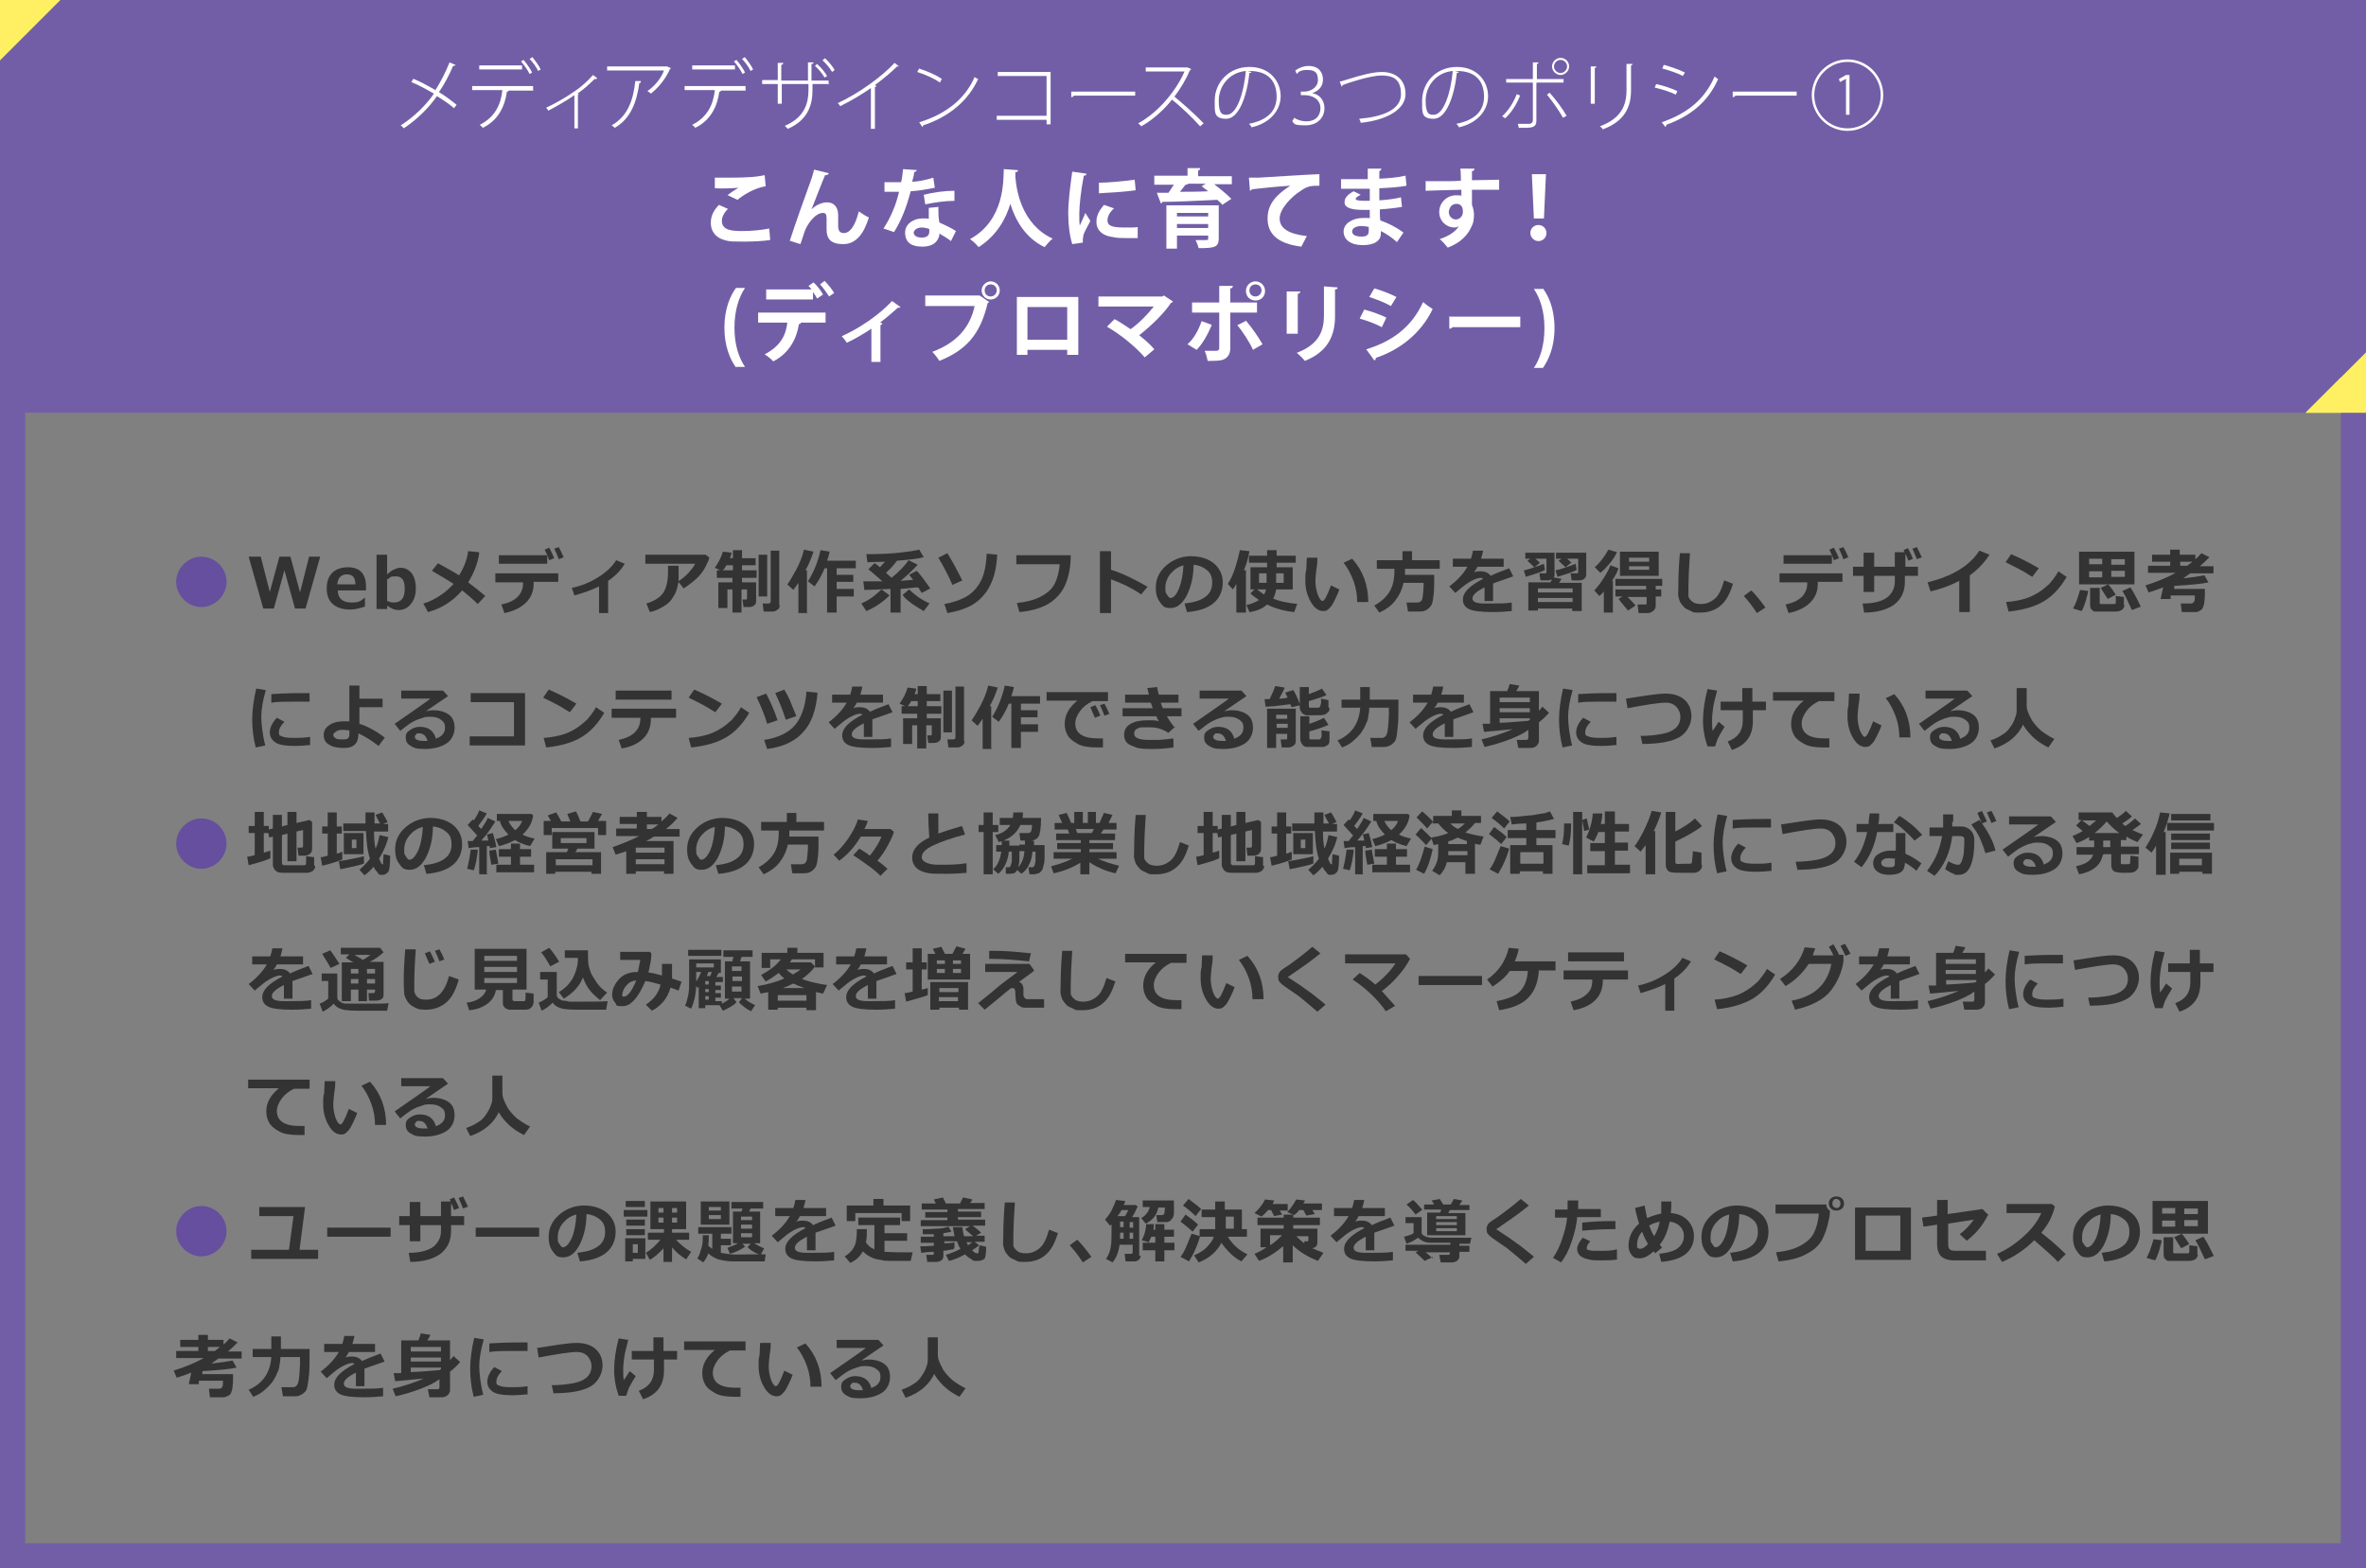 <?xml version="1.0" encoding="UTF-8"?>
<svg xmlns="http://www.w3.org/2000/svg" width="470" height="311.6" version="1.1" viewBox="0 0 470 311.6">
  <rect x="0" y="0" width="470" height="311.6" fill="#808080" stroke="none"/>
  <!-- Generator: Adobe Illustrator 28.7.5, SVG Export Plug-In . SVG Version: 1.2.0 Build 176)  -->
  <g>
    <g id="moji">
      <rect x="0" width="470" height="82" fill="#725ea6"/>
      <polygon points="470 70 470 82 458 82 470 70" fill="#fff063"/>
      <path d="M465,51v255.6H5V51h460M470,46H0v265.6h470V46h0Z" fill="#725ea6"/>
      <g>
        <path d="M82,15.6c1.5.6,3.1,1.5,4.5,2.3,1-1.6,2-3.5,2.8-5.5l1.2.5c0,.1-.3.2-.5.2-.7,1.7-1.7,3.6-2.8,5.2,1.3.8,2.5,1.7,3.5,2.5l-.5.7c-.9-.8-2.1-1.6-3.4-2.4-1.6,2.3-3.9,4.6-6.6,6.4-.1-.2-.4-.4-.6-.6,2.7-1.7,5.1-4.1,6.6-6.3-1.4-.8-3-1.7-4.5-2.3l.4-.6Z" fill="#fff"/>
        <path d="M106,18h-5.2.2c0,.2-.1.2-.3.2-.4,2.9-1.7,5.7-4.8,7.2-.1-.2-.4-.4-.6-.6,3-1.5,4.2-4,4.5-6.9h-6v-.8h12.1v.8ZM103.7,13.8h-8.5v-.8h8.5v.8ZM104,11.9c.6.7,1.3,1.7,1.7,2.5l-.5.3c-.3-.7-1.1-1.8-1.7-2.5l.5-.3ZM105.7,11.3c.6.7,1.4,1.8,1.7,2.5l-.5.3c-.3-.7-1.1-1.8-1.7-2.4l.5-.3Z" fill="#fff"/>
        <path d="M118.5,15.7c0,0-.1,0-.2,0s-.2,0-.2,0c-1,1-2.2,2.1-3.4,2.9.2,0,.3.1.3.1,0,0-.1.1-.2.1v6.7h-.7v-6.6c-1.4,1-3.5,2.2-5.2,3.1,0-.2-.3-.4-.4-.6,1.9-.9,4-2.1,5.7-3.3,1.5-1,2.7-2.2,3.6-3.2l.8.6Z" fill="#fff"/>
        <path d="M133.3,13.6c0,0-.1,0-.2.1-.9,2-2.2,3.6-3.8,4.9-.2-.2-.5-.4-.7-.5,1.6-1.1,2.8-2.7,3.3-4.1h-11.3v-.8h11.9c0,0,.7.3.7.3ZM127.3,16.3c0,.1-.1.2-.3.2-.5,3.7-1.7,7.1-4.9,8.9-.1-.1-.4-.4-.6-.5,3.2-1.8,4.3-5,4.7-8.8h1.1Z" fill="#fff"/>
        <path d="M148.2,18h-5.2.2c0,.2-.1.2-.3.2-.4,2.9-1.7,5.7-4.8,7.2-.1-.2-.4-.4-.6-.6,3-1.5,4.2-4,4.5-6.9h-6v-.8h12.1v.8ZM146,13.8h-8.5v-.8h8.5v.8ZM146.3,11.9c.6.7,1.3,1.7,1.7,2.5l-.5.3c-.3-.7-1.1-1.8-1.7-2.5l.5-.3ZM147.9,11.3c.6.7,1.4,1.8,1.7,2.5l-.5.3c-.3-.7-1.1-1.8-1.7-2.4l.5-.3Z" fill="#fff"/>
        <path d="M164.8,16.7h-3.4v1.2c0,2.8-.8,5.9-4.9,7.7-.2-.2-.4-.4-.6-.6,4-1.7,4.7-4.6,4.7-7.1v-1.2h-5.3v3.9h-.8v-3.9h-3.1v-.8h3.1v-3.4h1.1c0,.2-.1.3-.4.4v3.1h5.3v-3.6h1.1c0,.2-.1.3-.4.3v3.3h3.4v.8ZM162.4,12.8c.7.6,1.5,1.6,1.9,2.3l-.5.3c-.4-.7-1.2-1.7-1.9-2.3l.4-.4ZM163.9,11.6c.7.6,1.5,1.6,1.9,2.3l-.5.4c-.4-.7-1.2-1.7-1.9-2.3l.4-.4Z" fill="#fff"/>
        <path d="M178.7,13.1c0,0-.1.1-.3.1s-.1,0-.2,0c-1.2,1.2-2.9,2.6-4.4,3.7l.3.2c0,0-.1.2-.3.2v8.3h-.8v-8.1c-1.7,1.2-3.9,2.5-6.1,3.6-.1-.2-.3-.5-.5-.6,4.3-2,8.8-5.3,11.3-8l.9.7Z" fill="#fff"/>
        <path d="M182.5,13.6c1.6.5,3.5,1.3,4.6,2.1l-.4.7c-1.1-.8-2.9-1.6-4.5-2.1l.4-.7ZM182.6,24.3c5.5-1.7,9.2-4.8,11-9,.2.2.5.3.7.4-1.9,4.2-5.7,7.5-10.9,9.2,0,.1-.1.3-.2.3l-.6-.9Z" fill="#fff"/>
        <path d="M208.7,14.4v10.3h-.8v-.9h-9.9v-.8h9.9v-7.9h-9.7v-.8h10.5Z" fill="#fff"/>
        <path d="M212.7,18.2h12.8v.8h-12.2c0,.2-.3.3-.5.3v-1.1Z" fill="#fff"/>
        <path d="M236.6,13.8c0,0,0,.1-.2.1-.8,1.9-1.9,3.7-3.1,5.3,1.7,1.4,4.3,3.7,5.8,5.3l-.7.6c-1.4-1.6-3.9-4-5.6-5.3-1.3,1.7-3.7,4-6.1,5.3-.1-.2-.4-.4-.6-.6,4.4-2.4,7.8-7,9.2-10.3h-7.7v-.8h8.3c0,0,.7.3.7.3Z" fill="#fff"/>
        <path d="M248.6,14.3c0,.1-.2.2-.4.2-.5,4.6-2.1,9.1-4.6,9.1s-2.3-1.3-2.3-3.6c0-3.6,2.8-6.7,6.9-6.7s6.2,2.9,6.2,5.8-2.2,5.4-5.8,6.2c0-.2-.3-.5-.5-.7,3.5-.7,5.5-2.4,5.5-5.4s-1.6-5.1-5.4-5.1-.2,0-.4,0l.8.2ZM247.5,14.1c-3.4.3-5.4,3.1-5.4,5.9s.8,2.8,1.6,2.8c2,0,3.4-4.4,3.8-8.8Z" fill="#fff"/>
        <path d="M260.6,18.5c1.4.2,2.5,1.3,2.5,3s-1.2,3.4-3.8,3.4-2.1-.4-2.6-.8l.4-.7c.4.3,1.3.7,2.4.7,2.2,0,2.8-1.5,2.8-2.6,0-1.8-1.6-2.6-3.2-2.6h-.7v-.7h.7c1.2,0,2.7-.8,2.7-2.3s-.6-2-2.1-2-1.7.4-2.1.8l-.3-.7c.5-.4,1.6-.9,2.6-.9,2.1,0,2.9,1.3,2.9,2.7s-.8,2.2-2.1,2.7h0Z" fill="#fff"/>
        <path d="M266.1,16.2c.3,0,.8-.2,1.5-.4,2.8-.9,5.2-1.5,6.9-1.5,2.5,0,4.7,1.3,4.7,4.4s-3.9,5.2-8.9,5.7c0-.2-.2-.6-.3-.8,4.7-.4,8.3-1.8,8.3-4.9s-1.7-3.7-3.9-3.7-6.7,1.5-7.7,1.9c0,.1-.1.3-.2.3l-.4-1.1Z" fill="#fff"/>
        <path d="M289.8,14.3c0,.1-.2.2-.4.2-.5,4.6-2.1,9.1-4.6,9.1s-2.3-1.3-2.3-3.6c0-3.6,2.8-6.7,6.9-6.7s6.2,2.9,6.2,5.8-2.2,5.4-5.8,6.2c0-.2-.3-.5-.5-.7,3.5-.7,5.5-2.4,5.5-5.4s-1.6-5.1-5.4-5.1-.2,0-.4,0l.8.2ZM288.6,14.1c-3.4.3-5.4,3.1-5.4,5.9s.8,2.8,1.6,2.8c2,0,3.4-4.4,3.8-8.8Z" fill="#fff"/>
        <path d="M302,18.9c-.7,1.8-1.7,3.4-3,4.6l-.6-.4c1.2-1.1,2.2-2.6,2.9-4.4l.7.3ZM305.2,16.5v7.5c0,.7-.2,1.1-1,1.3-.4.1-1.2.1-2.5.1,0-.2-.1-.5-.2-.8.4,0,.8,0,1.2,0s.9,0,1.1,0c.4,0,.7-.3.7-.7v-7.5h-5.3v-.7h5.3v-3.3h1.1c0,.2-.1.3-.3.3v3h5.3v.7h-5.3ZM307.9,18.5c1.1,1.2,2.5,3.1,3.3,4.5l-.7.4c-.8-1.4-2.2-3.4-3.2-4.6l.6-.4ZM310,11.5c1,0,1.7.8,1.7,1.7s-.8,1.7-1.7,1.7-1.7-.8-1.7-1.7.8-1.7,1.7-1.7ZM311.3,13.2c0-.7-.6-1.3-1.3-1.3s-1.3.6-1.3,1.3.6,1.3,1.3,1.3,1.3-.6,1.3-1.3Z" fill="#fff"/>
        <path d="M316,20.6v-7.4h1.1c0,.2-.1.3-.3.3v7.1h-.8ZM324.3,12.7c0,.2-.1.2-.3.3v4.9c0,3.2-1.1,6.1-5.6,7.8-.1-.2-.4-.5-.6-.6,4.3-1.6,5.3-4.2,5.3-7.2v-5.2h1.1Z" fill="#fff"/>
        <path d="M329,16.7c1.4.3,3.2.9,4.2,1.4l-.3.7c-1-.5-2.8-1.1-4.2-1.4l.3-.7ZM330.1,24.3c5.1-1.8,8.5-4.5,10.5-9.1.2.2.5.4.7.5-2,4.6-5.6,7.4-10.3,9.1,0,.1,0,.3-.2.4l-.7-.9ZM330.6,12.9c1.4.4,3.1,1,4.1,1.5l-.4.7c-1.1-.6-2.7-1.1-4.1-1.5l.3-.7Z" fill="#fff"/>
        <path d="M344.1,18.2h12.8v.8h-12.2c0,.2-.3.3-.5.3v-1.1Z" fill="#fff"/>
        <path d="M367,26c-3.9,0-7.1-3.2-7.1-7.1s3.2-7.1,7.1-7.1,7.1,3.2,7.1,7.1-3.2,7.1-7.1,7.1ZM360.4,18.9c0,3.7,3,6.6,6.6,6.6s6.6-3,6.6-6.6-3-6.6-6.6-6.6-6.6,3-6.6,6.6ZM366.8,15.6h0l-1.3.7-.2-.6,1.4-.8h.7v7.9h-.7v-7.2Z" fill="#fff"/>
        <path d="M152.9,47.7c-1.4.2-3.3.3-5.1.3s-2.8,0-3.5-.2c-2.2-.5-3.1-1.9-3.1-3.5s.7-2.6,1.6-3.6l1.8.8c-.8.8-1.2,1.6-1.2,2.4,0,2,2.4,2,4.2,2s3.7-.2,5.2-.5l.2,2.2ZM144.5,38.8c.6-.5,1.5-1.1,2.2-1.5h0c-.9.1-3.3.2-4.7.1,0-.5,0-1.6,0-2.1.3,0,.7,0,1.2,0,1.7,0,4.2,0,5.4-.1,1,0,2.3-.2,3.3-.4l.2,2.2c-2.4.4-4.5,1.8-5.6,2.7l-1.9-.9Z" fill="#fff"/>
        <path d="M156.9,47.8c1-3.1,3.2-9.3,3.8-10.9.4-1,.9-2.6,1-3.2l2.9.7c0,.3-.3.4-.7.4-.7,1.6-2,5.1-2.7,6.8.9-.9,2.1-1.4,3.1-1.4,1.4,0,2.2,1,2.2,2.5s0,1.8,0,2.2c0,1,.4,1.4,1.1,1.4,1.3,0,2.3-1.5,3-4.3.6.4,1.3.9,2,1.2-1,3.3-2.6,5.3-5.1,5.3s-3.3-1.1-3.3-2.9,0-1.8,0-2.2c0-.8-.2-1.1-.7-1.1-1.6,0-3.2,2.3-3.7,3.8-.2.7-.5,1.5-.8,2.4l-2.2-.7Z" fill="#fff"/>
        <path d="M182.1,33.8c0,.2-.2.3-.5.4,0,.6-.3,1.4-.4,1.9,1.2,0,2.9-.4,4.2-.8l.3,2c-1.5.3-3.2.6-4.8.7-.8,3.1-1.8,5.7-3.3,8.1l-2.1-.7c1.4-2.1,2.5-4.7,3.1-7.3h-2.9v-1.9h1.9c.5,0,1,0,1.4,0,.2-.8.3-1.7.4-2.6l2.9.2ZM186.4,41.2c0,1,0,2,.2,3,.9.4,2.4,1.1,3.3,1.7l-1,2c-.6-.5-1.6-1.1-2.3-1.5,0,.3,0,.5-.1.7-.4,1.1-1.3,1.9-3.3,1.9s-3.4-.7-3.4-2.8c0-1.8,1.8-2.8,3.4-2.8s.9,0,1.3.1c0-.8,0-1.7,0-2.2l2-.2ZM184.6,45.5c-.5-.2-1.1-.3-1.5-.3-.8,0-1.5.4-1.6,1,0,.6.6,1,1.6,1s1.5-.4,1.5-1.2v-.5ZM189.7,39.9c-1.9,0-4,.3-5.9.7l-.3-1.9c1.9-.5,4.2-.8,6.1-.8v2Z" fill="#fff"/>
        <path d="M202.2,33.9c0,.2-.2.3-.5.3,0,.2,0,.5,0,.9.2,2.8,1.3,9.5,7.4,12.3-.6.5-1.2,1.2-1.6,1.7-3.9-1.9-5.8-5.4-6.8-8.6-.9,3-2.7,6.3-6.3,8.6-.4-.5-1-1.1-1.7-1.6,6.9-3.8,6.6-11.6,6.7-13.9l2.8.2Z" fill="#fff"/>
        <path d="M215.8,34.6c0,.2-.2.3-.5.3-.6,3-.9,6.1-.9,7.5s0,1.8.1,2.4c.2-.5.9-1.9,1.1-2.5l1,1.6c-.6,1.2-1.2,2.1-1.4,2.9,0,.3-.1.6-.1.8s0,.4,0,.6l-2.1.3c-.5-1.6-.8-3.8-.8-6.1s.4-5.5.8-8.3l2.8.4ZM226,47.3c-.6,0-1.3,0-2,0-1.1,0-2.1,0-2.9-.2-2.4-.3-3.3-1.6-3.3-3s.6-2.3,1.5-3.4l2,.7c-.8.7-1.3,1.5-1.3,2.4,0,1.3,1.5,1.4,3.6,1.4s1.7,0,2.4-.1v2.1ZM218.2,36.3c1.9,0,5.1-.3,7.2-.6l.2,2.1c-2,.3-5.3.5-7.3.6v-2.1Z" fill="#fff"/>
        <path d="M244.7,34.8v1.8h-3.5c1.2.9,2.6,2.1,3.4,2.9l-1.8,1.2c-.2-.3-.6-.7-1-1-4,.2-8.1.4-10.9.4,0,.2-.2.3-.3.3l-.8-2.1h2.3c.4-.5.7-1.1,1.1-1.6h-3.9v-1.8h6.6v-1.5h2.5c0,.3-.1.4-.4.5v1.1h6.7ZM242.1,40.7v6.7c0,1.7-.8,1.9-4,1.9-.1-.5-.4-1.2-.6-1.6.5,0,1.1,0,1.5,0,1,0,1,0,1-.3v-.6h-6.2v2.6h-2.1v-8.6h10.3ZM240,42.3h-6.2v.7h6.2v-.7ZM233.8,45.3h6.2v-.8h-6.2v.8ZM239.5,36.5h-3.5c0,.1-.2.2-.5.2-.3.4-.7.9-1.1,1.4,1.8,0,3.7,0,5.6-.1-.4-.3-.9-.7-1.3-1l.8-.5Z" fill="#fff"/>
        <path d="M248.1,35.3c.5,0,1.3,0,1.8,0,2-.1,9.3-.6,12.2-.7v2.3c-1.5,0-2.3,0-3.7,1-1.9,1.2-4.2,3.6-4.2,5.5s1.7,3.1,5.4,3.5l-1.1,2.1c-4.8-.6-6.7-2.6-6.7-5.6s1.9-4.8,4.5-6.5c-2,.1-6,.5-7.6.7,0,.1-.3.3-.4.3l-.2-2.5Z" fill="#fff"/>
        <path d="M266.2,35.6c1,0,2.7,0,3.9,0s1.1,0,1.6,0c0-.7,0-1.6,0-2.1h2.7c0,.3-.2.4-.4.5v1.5c1.8-.1,3.5-.2,5.2-.6l.2,2c-1.6.3-3.3.4-5.4.5,0,.8,0,1.6,0,2.4,1.5-.1,3.2-.3,4.3-.6l.2,1.9c-1.1.2-2.8.4-4.4.5,0,.8,0,1.6.1,2.2,1.5.5,3.1,1.3,4.6,2.4l-1.3,1.9c-1.1-1-2.2-1.7-3.2-2.2v.5c0,1.4-1.2,2.3-3.6,2.3s-3.8-1.1-3.8-2.7,1.8-2.7,3.9-2.7.9,0,1.3.1c0-.5,0-1.1,0-1.7-.5,0-.9,0-1.3,0-2.3,0-3.8-.4-3.7-1.6,0-.7.5-1.4,1.8-2.1l1.4.7c-.6.3-1,.6-1,.8s.2.4,1.9.4.6,0,.9,0v-2.4c-.6,0-1.2,0-1.8,0-1.2,0-2.9,0-3.9,0v-1.9ZM272,45.1c-.5-.1-1.1-.2-1.5-.2-1.1,0-1.9.4-1.9,1.1s.8,1,1.9,1,1.4-.4,1.4-1.2v-.7Z" fill="#fff"/>
        <path d="M283.1,36c1.1,0,2.6,0,3.9,0,.8,0,2,0,3.2-.1,0-.3,0-1.6-.1-2.4h2.8c0,.3-.2.5-.5.5,0,.4,0,1.1,0,1.8,2.2,0,4.5-.1,5.4-.1v2c-.5,0-1.1,0-1.9,0s-2.2,0-3.5,0v3c.3.7.4,1.5.4,1.9,0,.8-.1,1.7-.4,2.2-.7,1.8-2.2,3.4-4.8,4.4-.4-.5-1.1-1.3-1.6-1.7,1.8-.6,3.2-1.5,3.8-2.6h0c-.2.2-.6.3-.9.3-1.5,0-3-1.2-3-3.1,0-1.9,1.6-3.3,3.3-3.3s.8.1,1.1.3c0-.2,0-1.1,0-1.4-1.3,0-6.9.2-7.1.2v-2ZM290.6,42.1c0-.4,0-1.6-1.3-1.6-.8,0-1.4.6-1.5,1.6,0,.9.7,1.5,1.4,1.5s1.4-.6,1.4-1.5Z" fill="#fff"/>
        <path d="M304,46.3c0-.9.7-1.6,1.6-1.6s1.6.7,1.6,1.6-.7,1.6-1.6,1.6-1.6-.8-1.6-1.6ZM304.7,43.4l-.4-8.8h2.8l-.4,8.8h-2Z" fill="#fff"/>
        <path d="M146.2,73c-1.1-1.5-2.3-4.1-2.3-7.9,0-3.8,1.2-6.4,2.3-7.9h1.8c-1.2,1.8-2.1,4.4-2.1,7.9s.9,6,2.1,7.8h-1.8Z" fill="#fff"/>
        <path d="M150.6,64.1v-2h13.4v2h-5.2.3c0,.2-.2.3-.4.3-.4,2.7-1.8,5.7-5.1,7.4-.3-.4-1.2-1.1-1.7-1.4,3.2-1.7,4.2-3.8,4.5-6.3h-5.9ZM162.3,59.3c-.2-.4-.5-.9-.8-1.3v1.5h-9.3v-2h9c-.2-.3-.4-.5-.6-.7l1-.7c.7.6,1.5,1.7,1.9,2.4l-1,.7ZM164.7,58.9c-.4-.6-1.2-1.8-1.8-2.4l.9-.7c.7.7,1.5,1.7,1.9,2.4l-1,.7Z" fill="#fff"/>
        <path d="M178.9,61c-.1.1-.3.2-.5.1-1.1,1-2.4,2.1-3.6,3,.2,0,.3.1.5.2,0,.1-.2.2-.4.3v7.3h-1.8v-6.6c-1.2.8-3.5,2.2-4.9,2.8-.2-.4-.7-1-1-1.3,5.5-2.5,8.9-5.8,10-7l1.8,1.3Z" fill="#fff"/>
        <path d="M183.8,58.7h10.8c0,0,1.9,1.3,1.9,1.3,0,0-.2.2-.3.2-1.5,6.4-4.4,9.4-9.6,11.5-.3-.5-.9-1.3-1.4-1.8,4.6-1.7,7.5-4.7,8.4-9.1h-9.8v-2.1ZM196.8,55.9c1,0,1.8.8,1.8,1.8s-.8,1.8-1.8,1.8-1.8-.8-1.8-1.8.9-1.8,1.8-1.8ZM198,57.7c0-.7-.5-1.2-1.2-1.2s-1.2.5-1.2,1.2.5,1.2,1.2,1.2,1.2-.6,1.2-1.2Z" fill="#fff"/>
        <path d="M214.2,59v11.5h-2.2v-1h-7.9v1h-2.1v-11.5h12.2ZM212,67.5v-6.5h-7.9v6.5h7.9Z" fill="#fff"/>
        <path d="M233,59.9c0,.1-.2.2-.4.3-1.4,2.1-4,4.6-6.3,6.4,1,.8,2.3,1.9,3,2.8l-1.9,1.6c-1.9-2.2-4.9-4.6-7.5-6.1l1.5-1.5c1,.5,2.1,1.3,3.2,2,1.8-1.3,3.5-3.1,4.6-4.5h-11v-2h12.7l.3-.2,1.8,1.2Z" fill="#fff"/>
        <path d="M240.7,64.6c-.8,1.9-1.8,3.7-3,4.9l-1.8-1.1c1.2-1.1,2.1-2.6,2.8-4.6l1.9.7ZM244.4,62.2v6.9c0,1.1-.4,1.8-1.1,2.2-.7.4-1.7.4-3.4.4-.1-.5-.3-1.4-.6-2,.7,0,1.9,0,2.3,0s.6-.2.6-.6v-7h-5.4v-2h5.4v-3.3h2.7c0,.3-.2.5-.5.5v2.8h5.3v2h-5.3ZM247.5,63.7c1.2,1.4,2.5,3.3,3.3,4.7l-1.9,1.1c-.6-1.4-2.1-3.7-3.1-4.9l1.8-.9ZM249.4,55.9c1,0,1.9.8,1.9,1.9s-.8,1.9-1.9,1.9-1.9-.8-1.9-1.9.9-1.9,1.9-1.9ZM250.6,57.7c0-.7-.5-1.2-1.2-1.2s-1.2.5-1.2,1.2.5,1.2,1.2,1.2,1.2-.6,1.2-1.2Z" fill="#fff"/>
        <path d="M255.6,66.3v-8.4h2.7c0,.3-.2.4-.5.5v7.9h-2.2ZM265.7,57.2c0,.2-.2.3-.5.3v5.3c0,3.6-1.2,7-6,8.9-.3-.4-1.1-1.2-1.6-1.6,4.5-1.7,5.4-4.5,5.4-7.4v-5.8l2.7.2Z" fill="#fff"/>
        <path d="M271,61.5c1.5.4,3.2,1,4.4,1.6l-.9,1.9c-1.1-.6-2.9-1.3-4.4-1.7l.9-1.8ZM271.4,69.4c5.2-1.6,9-4.4,11.3-9.4.4.4,1.4,1.1,1.9,1.4-2.3,4.8-6.5,8.1-11.3,9.7,0,.2,0,.4-.3.5l-1.6-2.2ZM273,57.3c1.5.4,3.2,1.1,4.4,1.7l-1.1,1.8c-1.2-.7-2.8-1.3-4.3-1.8l1-1.7Z" fill="#fff"/>
        <path d="M287.8,62.9h14.2v2.1h-13.5c-.1.2-.3.3-.6.3v-2.5Z" fill="#fff"/>
        <path d="M306.5,57.3c1.1,1.5,2.3,4,2.3,7.9,0,3.8-1.2,6.3-2.3,7.9h-1.8c1.2-1.8,2.1-4.4,2.1-7.9s-.9-6-2.1-7.8h1.8Z" fill="#fff"/>
      </g>
      <polygon points="0 12 0 0 12 0 0 12" fill="#fff063"/>
      <polygon points="470 70 470 82 458 82 470 70" fill="#fff063"/>
      <g>
        <path d="M40,110.6c2.8,0,5,2.3,5,5s-2.3,5-5,5-5-2.3-5-5,2.3-5,5-5Z" fill="#654f9e"/>
        <path d="M63.6,110.6l-2.9,10.3h-2.1l-2.1-7.6-2.1,7.6h-2.1l-2.9-10.3h2.4l1.8,7,1.9-7h2.2l1.9,7.1,1.8-7.1h2.3Z" fill="#333"/>
        <path d="M72.7,117.3h-5.6c0,1.6,1,2.4,2.7,2.4s1.8-.3,2.7-1h0v1.8c-1.1.4-2.1.6-3,.6-1.5,0-2.6-.4-3.4-1.1-.8-.7-1.2-1.7-1.2-3.1s.4-2.4,1.1-3.1,1.8-1.1,3.1-1.1c2.4,0,3.6,1.3,3.6,3.8v.7ZM70.6,116.1c0-1.4-.6-2-1.7-2s-1.8.7-1.9,2h3.5Z" fill="#333"/>
        <path d="M76.9,120.4v.6h-2.1v-10.8h2.1v3.9c.6-.5,1.1-.9,1.5-1,.4-.2.8-.3,1.2-.3.9,0,1.6.4,2.2,1.1.5.7.8,1.7.8,3s-.3,2.3-1,3.1c-.6.8-1.5,1.2-2.4,1.2s-1.4-.3-2.2-.8ZM76.9,115v4.4c.5.2.9.3,1.3.3,1.5,0,2.2-.9,2.2-2.7s-.6-2.5-1.8-2.5-1,.2-1.6.6Z" fill="#333"/>
        <path d="M95.2,109.9c-.3,2.1-1.1,4-2.2,5.8,1.1.8,2.2,1.7,3.4,2.7l-1.5,1.6c-.7-.7-1.7-1.6-3.1-2.7-1.8,2.1-4.1,3.6-6.8,4.3l-.9-1.7c1.1-.3,2.1-.8,3.2-1.5,1.1-.7,2-1.5,2.8-2.4-.8-.5-2.2-1.4-4.3-2.6l1.2-1.5c1.6.9,3.1,1.7,4.2,2.4,1-1.6,1.6-3.2,1.8-4.8l2.1.2Z" fill="#333"/>
        <path d="M110.9,115.6h-4.9v.4c0,1.5-.5,2.7-1.5,3.7-1,1-2.4,1.7-4.3,2.1l-.6-1.7c1.4-.3,2.5-.8,3.2-1.5.7-.7,1.1-1.6,1.1-2.6v-.3h-5.5v-1.8h12.5v1.8ZM108.7,112h-9.6v-1.7h9.6v1.7ZM110.1,110.9l-1,.4c-.2-.6-.5-1.3-.9-2.1l.9-.4c.4.7.7,1.4,1,2.1ZM112,110.7l-1,.4c-.3-.8-.6-1.5-.9-2.1l.9-.3c.4.7.7,1.4,1,2.1Z" fill="#333"/>
        <path d="M120.8,121.8h-1.8v-5.3c-1.4.7-3.1,1.3-4.9,1.8l-.5-1.5c1.9-.4,3.6-1.1,5.2-2.1,1.6-1,2.8-2.1,3.6-3.4l1.7.7c-.7,1.2-1.8,2.4-3.3,3.4v6.4Z" fill="#333"/>
        <path d="M140.9,110.7c0,.4-.3,1-.7,1.8-.4.8-1,1.7-1.9,2.5s-1.7,1.4-2.5,1.9l-1.1-1.4c.7-.4,1.3-.9,2-1.6.6-.7,1.1-1.3,1.4-1.9h-9.9v-1.8h12l.6.5ZM134.8,112.6v.3c0,.9,0,1.7,0,2.3,0,.6-.2,1.3-.4,2-.2.7-.6,1.3-1,1.9s-1.1,1.1-1.8,1.5-1.5.8-2.5,1l-.7-1.7c1.7-.5,2.8-1.3,3.4-2.2.6-1,.9-2.3.9-4v-1.3s2.1,0,2.1,0Z" fill="#333"/>
        <path d="M150.2,119.4c0,.4-.1.7-.4.9-.3.2-.6.3-.9.3h-1.2l-.2-1.5h.6c0,0,.2,0,.2,0s.1-.1.1-.2v-1.8h-1.1v4.6h-1.8v-4.6h-1v3.7h-1.8v-5.1h2.8v-.9h-3.1v-1.5h.7l-1.1-.5c.7-1,1.3-2.1,1.6-3.2l1.7.2c0,.4-.2.7-.3,1.1h.6v-1.6h1.8v1.6h2.7v1.4h-2.7v1h2.9v1.5h-2.9v.9h2.8v3.8ZM145.6,113.3v-1h-1.3c-.2.4-.4.7-.7,1h1.9ZM152.4,118.5h-1.7v-8.3h1.7v8.3ZM154.9,120.2c0,.4-.1.7-.4.9-.3.2-.6.4-1,.4h-1.8l-.2-1.6h1.1c.3,0,.5-.1.5-.4v-10.1h1.7v10.9Z" fill="#333"/>
        <path d="M160.5,121.8h-1.9v-6c-.3.4-.6.9-1,1.4l-1.2-1.1c.4-.5,1-1.5,1.7-2.8s1.3-2.7,1.6-4.1l1.9.4c-.4,1.2-.9,2.5-1.6,3.7h.3v8.6ZM166.2,121.7h-1.9v-8.8h-.5c-.5,1.2-1.1,2.4-2,3.6l-1.3-1c1.2-1.9,2-4,2.5-6.2l1.8.3c-.1.6-.3,1.2-.5,1.8h5.7v1.5h-3.8v1.3h3.3v1.4h-3.3v1.4h3.4v1.5h-3.4v3.1Z" fill="#333"/>
        <path d="M176.7,118.3c-.6.6-1.3,1.2-2.2,1.8s-1.7,1-2.4,1.3l-1-1.5c1.1-.5,1.9-1,2.4-1.4s1.1-.9,1.6-1.4l1.5,1.1ZM179,121.7h-2.1v-4.7c-2.5.1-4.2.2-5.2.2l-.2-1.7h.3c.7,0,1.9,0,3.5,0-1.2-1.1-2.2-1.9-2.8-2.4l1.2-1.2c.1,0,.5.3,1.1.8.4-.4.7-.8,1-1.1-1.5,0-2.7.1-3.5.1l-.2-1.6c2.6,0,4.8-.1,6.6-.3s3.1-.4,3.9-.6l.9,1.5c-1.1.3-2.8.5-5.3.7-.7.9-1.4,1.7-2.2,2.4l1.1,1c1.5-1.2,2.6-2.4,3.4-3.5l1.8.9c-1,1.1-2.2,2.2-3.4,3.2l2.5-.2c-.3-.3-.5-.7-.8-1l1.5-.8c.6.6,1.5,1.8,2.7,3.5l-1.7.9-.7-1.1c-.8,0-2,.2-3.5.3v4.8ZM184.7,119.8l-1.2,1.6c-.7-.4-1.5-.9-2.4-1.5-.9-.7-1.5-1.2-1.8-1.7l1.3-1.1c.7.7,1.4,1.2,1.9,1.6.6.4,1.3.8,2.2,1.2Z" fill="#333"/>
        <path d="M191.2,115.3l-2,.9c-.7-1.6-1.6-3.4-2.8-5.4l1.8-.9c.9,1.5,1.4,2.4,1.6,2.8s.7,1.3,1.4,2.7ZM198.1,110.2c-.1,1.6-.3,2.9-.6,4s-.8,2.2-1.5,3.3c-.8,1.1-1.8,2.1-3.1,2.8-1.3.7-2.9,1.2-4.7,1.5l-.6-1.8c1.7-.3,3.2-.8,4.4-1.5,1.2-.7,2.1-1.7,2.8-3,.7-1.3,1.1-3.1,1.2-5.5l2.1.2Z" fill="#333"/>
        <path d="M212.7,110.3c0,2.3-.4,4.3-1.1,5.9s-1.9,2.9-3.4,3.8c-1.6.9-3.5,1.4-5.7,1.6l-.5-1.8c1.9-.2,3.5-.6,4.8-1.3s2.2-1.5,2.7-2.5c.5-1,.9-2.3,1-3.9h-8.6v-1.8h10.9Z" fill="#333"/>
        <path d="M228,116.5l-1.3,1.6c-1.9-1.3-4-2.3-6-3v6.7h-2.2v-12.3h2.2v3.7c2.3.7,4.7,1.9,7.3,3.4Z" fill="#333"/>
        <path d="M235.8,121.6l-.5-1.7c1.8-.2,3.2-.6,4.1-1.3.9-.6,1.4-1.6,1.4-2.8s-.3-1.9-1-2.5-1.6-1-2.7-1.1c0,2.6-.6,4.6-1.4,6.2-.9,1.6-1.9,2.4-3.2,2.4s-1.5-.4-2.1-1.2-.8-1.7-.8-2.7v-.2c0-1.6.6-3,1.9-4.2,1.3-1.2,2.9-1.9,4.8-2h.3c1.8,0,3.4.5,4.5,1.4s1.8,2.2,1.8,3.8-.6,3.1-1.8,4.1-2.9,1.6-5.2,1.8ZM235.2,112.3c-1,.2-1.9.8-2.6,1.6s-1.1,1.8-1.1,2.8,0,1,.3,1.4.4.7.7.7c.6,0,1.2-.6,1.7-1.9.5-1.2.8-2.8.9-4.6Z" fill="#333"/>
        <path d="M247.4,121.7h-1.8v-5.7c-.2.4-.4.7-.7,1.1l-1-1.1c.6-.9,1.1-2,1.5-3.3.4-1.3.7-2.4.9-3.4l1.9.2c-.2,1.1-.5,2.4-1.1,3.8h.4v8.4ZM257.7,119.9l-.6,1.7c-2-.2-3.8-.7-5.4-1.5-.9.8-2,1.3-3.5,1.5l-.6-1.4c1-.2,1.9-.6,2.5-1-.6-.4-1.2-.8-1.7-1.3l.8-.8h-.8v-4.4h3.3v-.9h-3.6v-1.4h3.6v-1.1h1.9v1.1h3.8v1.4h-3.8v.9h3.2v4.4h-3.3c-.1.7-.3,1.3-.6,1.8,1.3.6,3,.9,5,1.1ZM249.7,117.1c.4.3.9.7,1.4,1,.2-.3.3-.6.4-1h-1.8ZM251.6,113.9h-1.5v1.9h1.5c0-.2,0-.6,0-1.2v-.7ZM255,115.8v-1.9h-1.5c0,1.1,0,1.7,0,1.9h1.5Z" fill="#333"/>
        <path d="M266.1,117c-.2.6-.5,1.3-.9,2.1-.4.8-.7,1.4-1.1,1.7-.3.4-.7.6-1.2.6-1,0-1.8-.6-2.5-1.8-.7-1.2-1.1-2.6-1.1-4.2s0-1.3.2-2.3c0-1,.1-1.8.1-2.3h2.1c0,.5,0,1.2-.2,2.3-.1,1-.2,1.7-.2,2.3,0,1,.2,2,.5,2.8s.7,1.2.9,1.2c.4,0,.9-1,1.7-3.1l1.6.8ZM271.7,119.6h-2.1c0-1.3-.2-2.7-.7-4.1s-1.2-2.7-2-3.7l1.7-.8c2.1,2.3,3.2,5.2,3.2,8.6Z" fill="#333"/>
        <path d="M279.1,112.9c0,.5,0,.9,0,1.3h5.8c0,1.6,0,2.9-.1,3.8s-.2,1.7-.4,2.1c-.2.4-.5.7-.9,1-.4.3-1,.4-1.6.4h-2.2l-.3-1.8h2.1c.6,0,1-.3,1.1-1,.1-.7.2-1.7.2-2.9h-4c-.3,1.4-.9,2.6-1.7,3.6-.8,1-1.8,1.7-3.1,2.3l-1-1.4c1.3-.7,2.3-1.6,3-2.7s1-2.5,1-4.3v-.3s-3.5,0-3.5,0v-1.7h5.1v-1.8h1.9v1.8h5.5v1.7h-7.1Z" fill="#333"/>
        <path d="M296.8,119.4h-1.9v-2.7c-1.6.8-2.4,1.5-2.4,2.2s.8,1,2.4,1h.8c2.1,0,3.6,0,4.6-.2v1.7c-1.2.1-2.4.2-3.7.2-2.4,0-4-.2-4.8-.6s-1.2-1-1.2-1.9c0-1.4,1.3-2.7,4-4.1-.1-.2-.3-.2-.5-.2-.4,0-1,.2-1.6.5-.6.3-1.4.8-2.2,1.5-.6.5-1,.8-1.2,1l-1.2-1.3c1.6-1.2,2.8-2.5,3.6-3.9h-2.9v-1.6h3.6c.2-.6.3-1.1.4-1.6h2c-.1.7-.3,1.2-.4,1.6h4.5v1.6h-5.2c-.1.2-.3.6-.7,1.1.5-.2.9-.2,1.3-.2.9,0,1.6.3,2,.9.6-.3,1.8-.8,3.7-1.5l.8,1.6c-.9.3-2.2.8-4,1.4,0,.3,0,.7,0,1.1v2.4Z" fill="#333"/>
        <path d="M306.9,113.2c-.2.2-.8.4-1.6.7-.9.3-1.6.5-2.2.7l-.4-1.3c.6-.1,1.3-.3,2.1-.6.8-.3,1.5-.5,1.9-.7l.2,1.2ZM305.9,111.8l-1.1.9-1.4-1.3.6-.4h-1v-1.2h5.8v4.4c0,.3-.1.6-.4.8-.3.2-.6.3-.9.3h-1.5l-.2-1.4h1.1c.2,0,.3,0,.3-.3v-2.6h-2.2l1,.9ZM312.4,120.9h-6.9v.4h-1.9v-5.6h4.4c.2-.5.4-.8.5-1l1.7.3-.5.8h4.5v5.6h-1.9v-.4ZM312.4,117.7v-.8h-6.9v.8h6.9ZM305.5,119.6h6.9v-.8h-6.9v.8ZM313.2,113.2c-.2.2-.8.4-1.6.7-.9.3-1.6.5-2.2.7l-.4-1.3c.6-.1,1.3-.3,2.1-.6.8-.3,1.5-.5,1.9-.7l.2,1.2ZM312.1,111.8l-1.1.9-1.4-1.3.6-.4h-1.1v-1.2h6v4.3c0,.4-.1.6-.4.9-.3.2-.6.3-.9.3h-1.6l-.2-1.4h1.2c.2,0,.3,0,.3-.3v-2.6h-2.2l1,.9Z" fill="#333"/>
        <path d="M320.4,121.7h-1.8v-4.2c-.3.4-.6.7-.9.9l-1-1.1c.6-.6,1.2-1.4,1.9-2.5.7-1.1,1.1-1.9,1.3-2.5l1.6.6c-.2.7-.6,1.5-1.3,2.5h.2s0,6.3,0,6.3ZM321.2,109.7c-.3.7-.8,1.5-1.4,2.2-.6.7-1.2,1.4-1.9,1.9l-1.1-1.1c1.1-1,2-2.2,2.7-3.5l1.7.5ZM324.9,120.3l-1.5,1-1.9-2.3.8-.5h-1.4v-1.4h6.1v-.7h-6.1v-1.4h9.3v1.4h-1.3v.7h1.1v1.4h-1.1v1.9c0,.4-.2.7-.5,1-.3.2-.7.4-1,.4h-1.9l-.2-1.7h1.4c.3,0,.4,0,.4-.3v-1.2h-3.8c.6.6,1.2,1.2,1.7,1.8ZM329.5,114.4h-7.7v-4.8h7.7v4.8ZM323.6,111.6h4v-.8h-4v.8ZM327.6,112.5h-4v.7h4v-.7Z" fill="#333"/>
        <path d="M344.3,115.8c-.6,2.1-1.4,3.6-2.5,4.5-1,.9-2.4,1.4-4,1.4s-1.3,0-1.9-.3-1-.4-1.3-.7-.6-.7-.8-1c-.2-.4-.3-.8-.4-1.2s0-1.1,0-1.9,0-3.2.3-6.7h2c-.2,3.1-.3,5.3-.3,6.6s0,1.6,0,1.9c0,.3.2.5.4.8.2.2.4.4.8.6.3.1.8.2,1.3.2,1.1,0,2-.4,2.8-1.1s1.3-1.9,1.8-3.6l1.8.7Z" fill="#333"/>
        <path d="M350.7,120.7l-1.7,1.1c-.7-1.1-1.6-2.3-2.6-3.4l1.5-1.1c1.1,1.1,2,2.3,2.8,3.4Z" fill="#333"/>
        <path d="M366,115.6h-4.9v.4c0,1.5-.5,2.7-1.5,3.7-1,1-2.4,1.7-4.3,2.1l-.6-1.7c1.4-.3,2.5-.8,3.2-1.5.7-.7,1.1-1.6,1.1-2.6v-.3h-5.5v-1.8h12.5v1.8ZM363.9,112h-9.6v-1.7h9.6v1.7ZM365.3,110.9l-1,.4c-.2-.6-.5-1.3-.9-2.1l.9-.4c.4.7.7,1.4,1,2.1ZM367.2,110.7l-1,.4c-.3-.8-.6-1.5-.9-2.1l.9-.3c.4.7.7,1.4,1,2.1Z" fill="#333"/>
        <path d="M378.4,112.6h2.6v1.8h-2.6v1.2c0,1.9-.7,3.4-2.1,4.5-1.4,1-3.4,1.6-6,1.6l-.3-1.8c2.4,0,4-.5,5-1.3.9-.8,1.4-1.8,1.4-3v-1.2h-4.1v3.2h-2.1v-3.2h-2.1v-1.8h2.1v-2.8h2.1v2.8h4.1v-2.9h1.9c0-.2-.1-.3-.2-.4l.9-.4c.4.7.7,1.4,1,2.1l-.9.4c-.1-.3-.3-.8-.6-1.4v2.7ZM381.8,110.7l-1,.4c-.3-.7-.6-1.4-.9-2.1l.9-.3c.3.7.7,1.4,1,2.1Z" fill="#333"/>
        <path d="M391.3,121.6h-2.1v-6.2c-1.7.9-3.6,1.6-5.7,2.1l-.6-1.8c2.4-.6,4.5-1.4,6.3-2.5,1.8-1.1,3.1-2.4,4-3.8l2,.8c-.7,1.1-1.4,1.9-2,2.5-.6.6-1.2,1.1-1.9,1.6v7.5Z" fill="#333"/>
        <path d="M405,112.9l-1.3,1.7c-.7-.4-1.3-.8-1.8-1.1-.5-.3-1.7-.9-3.5-1.8l1.1-1.6c1.4.6,3.3,1.5,5.5,2.8ZM410.6,114.5c-1.2,2.1-2.7,3.8-4.5,4.9s-4.2,1.8-7.1,2.1l-.5-1.9c1.6-.1,2.9-.4,3.9-.7,1-.3,1.9-.8,2.7-1.3.8-.5,1.4-1.1,2-1.6.5-.6,1.2-1.4,1.8-2.5l1.6,1.1Z" fill="#333"/>
        <path d="M414.8,117.4c0,.5-.3,1.2-.5,2.1-.3.8-.5,1.5-.8,1.9l-1.7-.5c.5-.8.9-2,1.4-3.7l1.7.2ZM424,116.1h-11v-6.5h11v6.5ZM417.6,111h-2.6v1.1h2.6v-1.1ZM415,113.5v1.2h2.6v-1.2h-2.6ZM422,120.2c0,.3-.1.6-.4.9-.3.2-.7.4-1.3.4-.6,0-1.2,0-1.8,0s-.6,0-1.1,0c-.5,0-.9,0-1.1,0-.2,0-.4,0-.6-.2s-.3-.3-.4-.4c0-.2-.1-.4-.1-.7v-3.4h1.9v2.8c0,.1,0,.2,0,.3,0,0,.1,0,.2.1,0,0,.3,0,.7,0,.4,0,.6,0,.7,0,.3,0,.7,0,1.2,0,.2,0,.4,0,.4-.3,0-.2,0-.6,0-1.3l1.6.2v1.6ZM420.2,118.2l-1.5.8c-.3-.5-.8-1.2-1.4-2.2l1.5-.7c.6.7,1.1,1.4,1.5,2.1ZM422.1,112.2v-1.1h-2.7v1.1h2.7ZM422.1,114.6v-1.2h-2.7v1.2h2.7ZM425.3,120.5l-1.8.7c-.9-2-1.5-3.2-1.9-3.8l1.6-.7c.2.3.6.9,1.1,1.9.5.9.8,1.6,1,2Z" fill="#333"/>
        <path d="M438,117c0,1,0,1.8-.1,2.4,0,.6-.2,1-.3,1.3-.1.3-.3.5-.6.6-.2.2-.5.3-.9.3s-1,0-1.9,0h-.8s-.2-1.7-.2-1.7h1.9c.3,0,.6-.1.7-.3.2-.2.2-.7.2-1.3h-4.8v.7h-2l.5-2.3c-.8.3-1.8.7-2.9,1l-.6-1.4c2.2-.7,4.2-1.5,6-2.5h-5.5v-1.4h4.4v-.8h-3.6v-1.4h3.6v-1h1.9v1h3.1v.9c.4-.3.8-.7,1.2-1.2l1.6.8c-.6.6-1.2,1.2-1.9,1.8h2.7v1.4h-4.6c-.6.4-1,.7-1.4,1,1.8-.2,3.2-.4,4.2-.6l.8,1.4c-1.2.3-3.5.5-6.8.7v.6c-.1,0,6.3,0,6.3,0ZM434.5,112.4c.3-.3.7-.5,1-.8h-2.4v.8h1.4Z" fill="#333"/>
        <path d="M52.8,137.1c-.6,2.1-.9,3.9-.9,5.3s.3,3.9.8,5.7l-1.9.4c-.5-1.9-.7-3.8-.7-5.6s.3-4,.8-6.1l1.9.3ZM61.7,148c-1.1.1-2.1.2-2.9.2-2,0-3.4-.2-4.1-.7-.7-.5-1.1-1.1-1.1-2s.5-2,1.4-2.9l1.5.8c-.7.7-1.1,1.4-1.1,2.1s.2.6.6.8c.4.2,1.2.3,2.4.3s1.7,0,3.2-.2v1.7ZM61.5,139.4h-.6c-.6,0-1.6,0-3,0-1.4,0-2.7,0-4,.2v-1.7c3.1-.2,5.2-.2,6.4-.2s.9,0,1.2,0v1.6Z" fill="#333"/>
        <path d="M76.4,146.6l-1.2,1.6c-1.4-1.1-2.7-1.9-4-2.5,0,1-.2,1.7-.7,2.2s-1.2.7-2.3.7-2.2-.2-2.9-.7c-.7-.4-1-1.1-1-1.9s.4-1.5,1.2-2,1.7-.7,2.8-.7.7,0,1.1,0v-7.1h2v2.6h4.6v1.7h-4.6v3.3c1.6.5,3.3,1.4,5.1,2.8ZM69.3,145.1c-.4,0-.7-.1-1.1-.1-.5,0-1,0-1.4.3s-.6.4-.6.7.2.5.5.7.8.2,1.3.2.9,0,1.1-.2c.2-.2.3-.4.3-.7v-.9Z" fill="#333"/>
        <path d="M86.7,146.7c1.1-.4,1.7-1.1,1.7-2.1s-.3-1.2-.8-1.6-1.2-.6-2.1-.6h-.2c-.4,0-.8,0-1.3.2s-1,.3-1.4.5c-.4.2-.8.4-1.1.6-.3.2-1,.7-2,1.5l-1.1-1.4c3.7-2.6,6.1-4.2,7.1-5h-5.8v-1.6h8.3l1,1.1c-1,.7-2.4,1.6-4.4,3,.6-.1,1-.2,1.4-.2,1.3,0,2.4.3,3.2.9.8.6,1.1,1.5,1.1,2.6s-.5,2.4-1.6,3.1-2.5,1.1-4.3,1.1-2.1-.2-2.8-.6-1-.9-1-1.7.3-1.1.9-1.5c.6-.4,1.2-.6,1.9-.6,1.7,0,2.8.8,3.2,2.4ZM84.9,147.1c-.3-.9-.8-1.4-1.6-1.4s-.4,0-.6.2c-.2.1-.3.3-.3.5,0,.5.6.8,1.8.8s.5,0,.7,0Z" fill="#333"/>
        <path d="M104.2,148.1h-10.9v-1.8h8.8v-6.8h-8.6v-1.8h10.8v10.4Z" fill="#333"/>
        <path d="M114.5,139.8l-1.3,1.7c-.7-.4-1.3-.8-1.8-1.1-.5-.3-1.7-.9-3.5-1.8l1.1-1.6c1.4.6,3.3,1.5,5.5,2.8ZM120.1,141.5c-1.2,2.1-2.7,3.8-4.5,4.9s-4.2,1.8-7.1,2.1l-.5-1.9c1.6-.1,2.9-.4,3.9-.7,1-.3,1.9-.8,2.7-1.3s1.4-1.1,2-1.6c.5-.6,1.2-1.4,1.8-2.5l1.6,1.1Z" fill="#333"/>
        <path d="M134.3,142.6h-5v.2c0,1.6-.5,2.9-1.5,3.9-1,1-2.5,1.7-4.3,2l-.6-1.7c1.4-.3,2.5-.8,3.2-1.5.7-.7,1.1-1.6,1.1-2.6v-.3h-5.7v-1.8h12.8v1.8ZM133.4,139h-11.1v-1.8h11.1v1.8Z" fill="#333"/>
        <path d="M143.4,139.8l-1.3,1.7c-.7-.4-1.3-.8-1.8-1.1-.5-.3-1.7-.9-3.5-1.8l1.1-1.6c1.4.6,3.3,1.5,5.5,2.8ZM148.9,141.5c-1.2,2.1-2.7,3.8-4.5,4.9s-4.2,1.8-7.1,2.1l-.5-1.9c1.6-.1,2.9-.4,3.9-.7,1-.3,1.9-.8,2.7-1.3s1.4-1.1,2-1.6c.5-.6,1.2-1.4,1.8-2.5l1.6,1.1Z" fill="#333"/>
        <path d="M154.4,143.1l-2,.7c-.5-1.7-1.2-3.4-2.1-5.3l1.9-.7c.8,1.5,1.6,3.3,2.3,5.4ZM162.4,137.7c-.3,3.4-1.2,6-2.9,7.8-1.6,1.8-4,2.9-7.1,3.3l-.6-1.8c2.7-.4,4.8-1.4,6.1-2.9,1.3-1.5,2.1-3.8,2.3-6.7l2.1.2ZM158.1,142.3l-2,.7c-.5-1.6-1.2-3.4-2.1-5.3l1.8-.7c.4.7.8,1.4,1.1,2.1s.7,1.8,1.3,3.2Z" fill="#333"/>
        <path d="M173.5,146.4h-1.9v-2.7c-1.6.8-2.4,1.5-2.4,2.2s.8,1,2.4,1h.8c2.1,0,3.6,0,4.6-.2v1.7c-1.2.1-2.4.2-3.7.2-2.4,0-4-.2-4.8-.6s-1.2-1-1.2-1.9c0-1.4,1.3-2.7,4-4.1-.1-.2-.3-.2-.5-.2-.4,0-1,.2-1.6.5-.6.3-1.4.8-2.2,1.5-.6.5-1,.8-1.2,1l-1.2-1.3c1.6-1.2,2.8-2.5,3.6-3.9h-2.9v-1.6h3.6c.2-.6.3-1.1.4-1.6h2c-.1.7-.3,1.2-.4,1.6h4.5v1.6h-5.2c-.1.2-.3.6-.7,1.1.5-.2.9-.2,1.3-.2.9,0,1.6.3,2,.9.6-.3,1.8-.8,3.7-1.5l.8,1.6c-.9.3-2.2.8-4,1.4,0,.3,0,.7,0,1.1v2.4Z" fill="#333"/>
        <path d="M186.9,146.4c0,.4-.1.7-.4.9-.3.2-.6.3-.9.3h-1.2l-.2-1.5h.6c0,0,.2,0,.2,0s.1-.1.1-.2v-1.8h-1.1v4.6h-1.8v-4.6h-1v3.7h-1.8v-5.1h2.8v-.9h-3.1v-1.5h.7l-1.1-.5c.7-1,1.3-2.1,1.6-3.2l1.7.2c0,.4-.2.7-.3,1.1h.6v-1.6h1.8v1.6h2.7v1.4h-2.7v1h2.9v1.5h-2.9v.9h2.8v3.8ZM182.3,140.3v-1h-1.3c-.2.4-.4.7-.7,1h1.9ZM189.1,145.5h-1.7v-8.3h1.7v8.3ZM191.6,147.2c0,.4-.1.7-.4.9-.3.2-.6.4-1,.4h-1.8l-.2-1.6h1.1c.3,0,.5-.1.5-.4v-10.1h1.7v10.9Z" fill="#333"/>
        <path d="M197.1,148.8h-1.9v-6c-.3.4-.6.9-1,1.4l-1.2-1.1c.4-.5,1-1.5,1.7-2.8s1.3-2.7,1.6-4.1l1.9.4c-.4,1.2-.9,2.5-1.6,3.7h.3v8.6ZM202.8,148.6h-1.9v-8.8h-.5c-.5,1.2-1.1,2.4-2,3.6l-1.3-1c1.2-1.9,2-4,2.5-6.2l1.8.3c-.1.6-.3,1.2-.5,1.8h5.7v1.5h-3.8v1.3h3.3v1.4h-3.3v1.4h3.4v1.5h-3.4v3.1Z" fill="#333"/>
        <path d="M219.1,146.7v1.8c-.6,0-.9,0-1.1,0-1.7,0-3-.2-3.9-.7s-1.6-1-2-1.7c-.4-.7-.6-1.4-.6-2.3,0-1.7.8-3.2,2.5-4.6h-6.1c0,0,0-1.7,0-1.7h12.2v1.8h-3.1c-1,.5-1.8,1.1-2.4,1.9-.6.8-1,1.7-1,2.5,0,2,1.5,3,4.5,3s.7,0,1.1,0ZM218.5,142.2l-1,.4c-.2-.5-.5-1.2-.9-2.1l1-.4c.4.7.7,1.4,1,2.1ZM220.4,141.8l-1,.4c-.3-.8-.6-1.5-.9-2.1l.9-.3c.4.7.7,1.4,1,2.1Z" fill="#333"/>
        <path d="M233.4,144.4l-1.3,1.2c-1.2-.8-2.4-1.1-3.5-1.1s-1.4,0-1.8,0-.8.2-1.1.4-.4.5-.4.9c0,.8,1,1.2,2.9,1.2h.7s.2,0,.2,0c.2,0,.6,0,1,0,.4,0,1.4-.1,3-.3v1.8c-1.5.2-2.8.3-4,.3s-2.6,0-3.4-.3-1.4-.5-1.8-.9-.6-1-.6-1.6c0-.9.4-1.7,1.3-2.2s2-.7,3.4-.7,1.5,0,2.2.2c-.2-.3-.3-.6-.5-1h-6.7v-1.6h6c-.1-.3-.2-.6-.4-1.1h-5.1v-1.6h4.7c0-.4-.2-.8-.3-1.3l2-.2c0,.6.2,1.1.3,1.5h3.9v1.6h-3.5c0,.2.2.6.4,1.1h3.7v1.6h-2.9c.5.9,1.1,1.7,1.6,2.3Z" fill="#333"/>
        <path d="M245.3,146.7c1.1-.4,1.7-1.1,1.7-2.1s-.3-1.2-.8-1.6c-.5-.4-1.2-.6-2.1-.6h-.2c-.4,0-.8,0-1.3.2-.5.1-1,.3-1.4.5-.4.2-.8.4-1.1.6-.3.2-1,.7-2,1.5l-1.1-1.4c3.7-2.6,6.1-4.2,7.1-5h-5.8v-1.6h8.3l1,1.1c-1,.7-2.4,1.6-4.4,3,.6-.1,1-.2,1.4-.2,1.3,0,2.4.3,3.2.9.8.6,1.1,1.5,1.1,2.6s-.5,2.4-1.6,3.1c-1.1.7-2.5,1.1-4.3,1.1s-2.1-.2-2.8-.6c-.7-.4-1-.9-1-1.7s.3-1.1.9-1.5c.6-.4,1.2-.6,1.9-.6,1.7,0,2.8.8,3.2,2.4ZM243.5,147.1c-.3-.9-.8-1.4-1.6-1.4s-.4,0-.6.2c-.2.1-.3.3-.3.5,0,.5.6.8,1.8.8s.5,0,.7,0Z" fill="#333"/>
        <path d="M256.3,139.9c-1,.1-2.1.3-3.2.4h0s0,0,0,0c-.7,0-1.3.1-1.7.1l-.2-1.5c.3,0,.6,0,1,0,.5-1,.9-1.9,1.1-2.6l1.9.3c-.2.6-.6,1.3-1.1,2.2.7,0,1.2-.1,1.7-.2-.2-.4-.4-.7-.5-1l1.6-.5c.3.4.8,1.4,1.4,3l-1.7.4-.3-.6ZM255.7,145.8h-2.2v2.8h-1.8v-7.8h5.7v6.4c0,.4-.1.7-.4.9-.3.2-.6.4-1,.4h-1.4l-.2-1.6h1c.2,0,.3,0,.3-.2v-.8ZM255.7,142.8v-.8h-2.2v.8h2.2ZM253.6,144.6h2.2v-.8h-2.2v.8ZM264.1,140.6c0,.4,0,.7-.3.9-.2.2-.4.4-.8.5s-.9.1-1.8.1-1.2,0-1.6,0c-.4,0-.7-.2-1-.5-.2-.3-.4-.6-.4-1v-4.1h1.8v1.4c1.1-.4,1.9-.7,2.6-1.1l.9,1.3c-.9.4-2.1.8-3.5,1.2v1c0,.2,0,.3.2.3.2,0,.5,0,.9,0s.5,0,.7,0c.2,0,.3,0,.4-.2s.1-.3.2-.6,0-.6,0-1l1.5.3v1.5ZM264.1,147c0,.2,0,.5-.1.6,0,.2-.2.4-.4.5-.2.1-.4.2-.6.3-.2,0-.5,0-1,0-.5,0-.7,0-.8,0-.7,0-1.3,0-1.6,0-.4,0-.7-.2-.9-.5-.2-.3-.4-.6-.4-1v-4.6h1.8v1.5c1.2-.4,2.2-.8,2.9-1.2l.9,1.4c-.9.4-2.2.9-3.8,1.3v1.3c0,.2,0,.2.2.3.1,0,.4,0,.9,0s.6,0,.8,0,.2,0,.3-.1c0,0,.1-.2.2-.4s0-.6,0-1.3l1.6.2v1.7Z" fill="#333"/>
        <path d="M272,140.6c0,.7-.1,1.3-.2,1.7,0,.5-.2,1-.5,1.6-.2.6-.6,1.2-1,1.8-.5.6-1,1.1-1.6,1.6-.6.5-1.3.9-2.1,1.2l-.9-1.4c2.8-1.2,4.3-3.4,4.5-6.5h-3.7v-1.6h3.7v-2.5h1.9v2.5h5.7v.3c0,2.4,0,4.2-.2,5.6-.1,1.4-.3,2.2-.6,2.5-.3.3-.6.6-.9.7-.4.2-.7.3-1.1.3-.4,0-1.2,0-2.5,0l-.3-1.8h2.3c.5,0,.8-.3,1-.8.2-.5.3-1.8.4-3.8v-1.4h-3.8Z" fill="#333"/>
        <path d="M288.9,146.4h-1.9v-2.7c-1.6.8-2.4,1.5-2.4,2.2s.8,1,2.4,1h.8c2.1,0,3.6,0,4.6-.2v1.7c-1.2.1-2.4.2-3.7.2-2.4,0-4-.2-4.8-.6s-1.2-1-1.2-1.9c0-1.4,1.3-2.7,4-4.1-.1-.2-.3-.2-.5-.2-.4,0-1,.2-1.6.5-.6.3-1.4.8-2.2,1.5-.6.5-1,.8-1.2,1l-1.2-1.3c1.6-1.2,2.8-2.5,3.6-3.9h-2.9v-1.6h3.6c.2-.6.3-1.1.4-1.6h2c-.1.7-.3,1.2-.4,1.6h4.5v1.6h-5.2c-.1.2-.3.6-.7,1.1.5-.2.9-.2,1.3-.2.9,0,1.6.3,2,.9.6-.3,1.8-.8,3.7-1.5l.8,1.6c-.9.3-2.2.8-4,1.4,0,.3,0,.7,0,1.1v2.4Z" fill="#333"/>
        <path d="M301.1,144.8c-2.9.3-5,.5-6.3.6l-.3-1.6h1.5v-6.5h3.4c.2-.4.3-.8.5-1.4l1.9.3c-.1.3-.3.6-.6,1.1h4.5v3.9c.2-.2.5-.5.7-.8l1.3,1.2c-.6.7-1.2,1.3-2,1.9v3.7c0,.4-.2.7-.5,1-.3.3-.8.4-1.3.4h-2.3l-.3-1.6h1.9c.1,0,.2,0,.3-.1,0,0,.1-.2.1-.3v-1.6c-.9.7-2.2,1.3-3.7,1.9-1.6.6-3.2,1.1-5,1.5l-.6-1.5c.9-.2,2-.5,3.2-.9,1.2-.4,2.3-.8,3.3-1.3ZM303.9,139.5v-.9h-6v.9h6ZM303.9,141.5v-.8h-6v.8h6ZM297.9,143.6c2.5-.1,4.4-.3,5.7-.4l.3-.2v-.3h-6v.9Z" fill="#333"/>
        <path d="M312.4,137.1c-.6,2.1-.9,3.9-.9,5.3s.3,3.9.8,5.7l-1.9.4c-.5-1.9-.7-3.8-.7-5.6s.3-4,.8-6.1l1.9.3ZM321.2,148c-1.1.1-2.1.2-2.9.2-2,0-3.4-.2-4.1-.7-.7-.5-1.1-1.1-1.1-2s.5-2,1.4-2.9l1.5.8c-.7.7-1.1,1.4-1.1,2.1s.2.6.6.8c.4.2,1.2.3,2.4.3s1.7,0,3.2-.2v1.7ZM321.1,139.4h-.6c-.6,0-1.6,0-3,0-1.4,0-2.7,0-4,.2v-1.7c3.1-.2,5.2-.2,6.4-.2s.9,0,1.2,0v1.6Z" fill="#333"/>
        <path d="M326.3,148l-.4-1.8c1.8,0,3.2-.2,4.3-.4s2-.6,2.6-1.1,1-1.3,1-2.2-.3-1.5-.8-2.1c-.5-.5-1.2-.8-2.1-.8-1.3,0-3.9.4-7.6,1.1l-.3-1.9,4.6-.7c1.4-.2,2.5-.3,3.3-.3,1.5,0,2.8.4,3.7,1.2s1.4,1.9,1.4,3.3-.8,3.2-2.3,4.1c-1.5.9-4,1.4-7.4,1.4Z" fill="#333"/>
        <path d="M342.7,144.2c-.7,1.1-1.2,2-1.5,2.6-.2.6-.4,1.1-.5,1.5h-1.5c-.6-1.7-.9-3.4-.9-5.2s.3-3.9.9-6.2l1.9.3c-.4,1.5-.7,2.7-.8,3.5-.1.8-.2,1.5-.2,2.3s0,1.5.1,2.2c.3-.4.7-1,1.2-1.8l1.2,1ZM344,148.9l-.8-1.6c2-.7,3-2.1,3-4.1v-2.1h-4.4v-1.7h4.3v-2.7h2v2.7h2.7v1.7h-2.6v2.2c0,2.9-1.4,4.8-4.2,5.7Z" fill="#333"/>
        <path d="M363.4,146.7v1.8c-.6,0-.9,0-1.1,0-1.7,0-3-.2-3.9-.7s-1.6-1-2-1.7c-.4-.7-.6-1.4-.6-2.3,0-1.7.8-3.2,2.5-4.6h-6.1c0,0,0-1.7,0-1.7h12.2v1.8h-3.1c-1,.5-1.8,1.1-2.4,1.9-.6.8-1,1.7-1,2.5,0,2,1.5,3,4.5,3s.7,0,1.1,0Z" fill="#333"/>
        <path d="M373.8,144c-.2.6-.5,1.3-.9,2.1-.4.8-.7,1.4-1.1,1.7-.3.4-.7.6-1.2.6-1,0-1.8-.6-2.5-1.8-.7-1.2-1.1-2.6-1.1-4.2s0-1.3.2-2.3c0-1,.1-1.8.1-2.3h2.1c0,.5,0,1.2-.2,2.3-.1,1-.2,1.7-.2,2.3,0,1,.2,2,.5,2.8.4.8.7,1.2.9,1.2.4,0,.9-1,1.7-3.1l1.6.8ZM379.4,146.5h-2.1c0-1.3-.2-2.7-.7-4.1s-1.2-2.7-2-3.7l1.7-.8c2.1,2.3,3.2,5.2,3.2,8.6Z" fill="#333"/>
        <path d="M389.5,146.7c1.1-.4,1.7-1.1,1.7-2.1s-.3-1.2-.8-1.6c-.5-.4-1.2-.6-2.1-.6h-.2c-.4,0-.8,0-1.3.2-.5.1-.9.3-1.4.5-.4.2-.8.4-1.1.6-.3.2-1,.7-2,1.5l-1.1-1.4c3.7-2.6,6.1-4.2,7.1-5h-5.8v-1.6h8.3l1,1.1c-1,.7-2.4,1.6-4.4,3,.6-.1,1-.2,1.4-.2,1.3,0,2.4.3,3.2.9.8.6,1.1,1.5,1.1,2.6s-.5,2.4-1.6,3.1c-1.1.7-2.5,1.1-4.3,1.1s-2.1-.2-2.8-.6c-.7-.4-1-.9-1-1.7s.3-1.1.9-1.5c.6-.4,1.2-.6,1.9-.6,1.7,0,2.8.8,3.2,2.4ZM387.7,147.1c-.3-.9-.8-1.4-1.6-1.4s-.4,0-.6.2c-.2.1-.3.3-.3.5,0,.5.6.8,1.8.8s.5,0,.7,0Z" fill="#333"/>
        <path d="M402,143.7c-1,2.3-2.9,4-5.8,5l-.8-1.6c.9-.3,1.7-.7,2.3-1.1.7-.4,1.2-.9,1.6-1.5.4-.5.7-1.1.9-1.6.2-.6.4-1.1.4-1.6,0-.5,0-1.4,0-2.8v-1.8s2,0,2,0v3.4c0,.2,0,.7.2,1.2.2.6.5,1.2.9,1.9.5.7,1.1,1.4,1.8,2,.8.6,1.7,1.2,2.6,1.6l-1.2,1.7c-1.2-.6-2.3-1.3-3.2-2.2s-1.6-1.8-2-2.7Z" fill="#333"/>
        <path d="M40,162.6c2.8,0,5,2.3,5,5s-2.3,5-5,5-5-2.3-5-5,2.3-5,5-5Z" fill="#654f9e"/>
        <path d="M62.6,172c0,.3,0,.5-.2.7-.1.2-.3.4-.6.5-.2.1-.5.2-.8.2s-.7,0-1.3,0c-.6,0-1.1,0-1.6,0s-1,0-1.6,0c-.5,0-.9,0-1.1-.1-.2,0-.4-.1-.6-.3-.2-.1-.3-.3-.4-.5s-.2-.4-.2-.7v-5.6l-.7.2-.2-.9h-.9v3.9c.5-.1.9-.3,1.3-.4v1.5c-.5.3-2,.8-4.3,1.4l-.3-1.7c.5,0,1-.2,1.5-.3v-4.4h-1.2v-1.4h1.2v-2.8h1.8v2.8h1v.7l.8-.2v-2.7h1.8v2.3l1.1-.3v-2.6h1.8v2.2l2.6-.6.5.4v5.3c0,.4-.1.8-.4,1-.3.3-.7.4-1.2.4h-1.1l-.2-1.6h.7c.3,0,.4-.1.4-.3v-3.2l-1.3.3v5.9h-1.8v-5.5l-1.1.3v5.5c0,.3.1.4.4.5.6,0,1.2,0,1.8,0s.8,0,1.3,0h.9c.1,0,.2,0,.3-.1,0,0,.1-.1.1-.3s0-.6,0-1.4l1.6.2v1.7Z" fill="#333"/>
        <path d="M68.1,170.7c-.6.3-2,.8-4.1,1.3l-.3-1.7c.5,0,.9-.2,1.4-.3v-4.4h-1.1v-1.4h1.1v-2.8h1.8v2.8h1v1.4h-1v4c.5-.1.8-.3,1.1-.4v1.5ZM72.4,171.5c-.4.2-1.1.4-2,.6s-1.9.4-2.8.6l-.3-1.6c.8-.1,1.7-.3,2.8-.5,1.1-.2,1.8-.4,2.2-.5v1.4ZM77.2,166c-.3,1.6-1,3.1-1.9,4.6.3.6.4.9.5,1s0,.1.2.1.1,0,.1-.1c0,0,0-.7.1-1.9l1.3.3c0,1.5-.1,2.4-.2,2.7,0,.3-.2.6-.5.8-.2.2-.5.3-.8.3s-.3,0-.5,0c-.2,0-.4-.3-.6-.6-.3-.3-.5-.6-.7-1-.5.6-1.1,1.2-1.8,1.7l-1-1.1c.8-.7,1.5-1.4,2.1-2.2-.5-1.4-.7-3.2-.8-5.5h-4.5v-1.5h4.4v-2.2s1.8,0,1.8,0v2.2h1.1c-.3-.5-.6-1.1-.9-1.7l1.3-.5c.3.4.6,1,1.1,1.9l-.9.4h1v1.5h-2.8c0,1.3.1,2.5.3,3.4.4-.8.6-1.7.8-2.7l1.7.4ZM72.2,169.7h-3.9v-4.2h3.9v4.2ZM70.8,168.5v-1.7h-.9v1.7h.9Z" fill="#333"/>
        <path d="M84.7,173.6l-.5-1.7c1.8-.2,3.2-.6,4.1-1.3.9-.6,1.4-1.6,1.4-2.8s-.3-1.9-1-2.5-1.6-1-2.7-1.1c0,2.6-.6,4.6-1.4,6.2-.9,1.6-1.9,2.4-3.2,2.4s-1.5-.4-2.1-1.2-.8-1.7-.8-2.7v-.2c0-1.6.6-3,1.9-4.2,1.3-1.2,2.9-1.9,4.8-2h.3c1.8,0,3.4.5,4.5,1.4s1.8,2.2,1.8,3.8-.6,3.1-1.8,4.1-2.9,1.6-5.2,1.8ZM84,164.3c-1,.2-1.9.8-2.6,1.6s-1.1,1.8-1.1,2.8,0,1,.3,1.4.4.7.7.7c.6,0,1.2-.6,1.8-1.9.5-1.2.8-2.8.9-4.6Z" fill="#333"/>
        <path d="M94.9,168.9c0,.6-.2,1.4-.3,2.2-.2.8-.3,1.4-.5,1.8l-1.3-.3c.4-1.6.6-2.9.7-3.8h1.4ZM96.9,173.7h-1.7v-5.4c-.9,0-1.6.1-2.1.2l-.2-1.4c.2,0,.6,0,1,0,.3-.4.6-.8.9-1.1-.5-.6-1.2-1.3-1.9-2.1l1-1.1.2.2c.5-.7.9-1.4,1.1-2l1.5.6c-.5.9-1.1,1.7-1.7,2.5l.6.6c.6-.9,1.1-1.7,1.3-2.2l1.5.7c-.8,1.3-1.7,2.6-2.8,3.8h1.4c-.1-.7-.2-1-.3-1.2l1.2-.3c.2.7.5,1.6.7,2.8l-1.3.2c0,0,0-.2,0-.4-.2,0-.4,0-.6,0v5.5ZM98.9,171.6l-1.3.2c-.2-1.2-.4-2.2-.4-2.8l1.3-.2.5,2.8ZM106.2,173.3h-7.6v-1.5h2.9v-1.6h-2.4v-1.5h2.4v-1.1h1.8v1.1h2.2v1.5h-2.2v1.6h2.8v1.5ZM105.9,162.1c-.2,1.4-.9,2.6-2.1,3.7.7.4,1.5.6,2.4.8l-.9,1.5c-1.2-.3-2.2-.7-3-1.2-.9.5-2,.9-3.2,1.2l-.6-1.4c.9-.2,1.7-.5,2.5-.9-.9-.9-1.5-1.8-1.7-2.7h-.6v-1.4h6.9l.3.3ZM102.4,164.9c.6-.5,1.1-1.1,1.3-1.8h-2.7c.3.7.8,1.3,1.3,1.8Z" fill="#333"/>
        <path d="M109.5,163.2c-.3-.5-.5-.9-.7-1.2l1.7-.6c.2.3.5.9,1,1.8h1.8c-.3-.7-.5-1.2-.6-1.5l1.7-.5c.3.5.6,1.2.9,2h1.5c.4-.7.7-1.3,1-1.9l1.8.4c-.3.5-.5.9-.8,1.4h1.6v2.8h-1.6v-1.4h-9.2v1.4h-1.6v-2.8h1.6ZM117.6,173.2h-7.3v.4h-1.8v-4.3h4.1l.3-.7h-3.2v-3.3h8.4v3.3h-3.4l-.4.7h5.1v4.3h-1.9v-.4ZM110.4,171.9h7.3v-1.2h-7.3v1.2ZM116.5,167.5v-1h-5.1v1h5.1Z" fill="#333"/>
        <path d="M132,173.1h-5.7v.5h-1.9v-4.5c-.5.2-1.2.4-2.1.7l-.6-1.5c2-.7,3.7-1.4,5.3-2.2h-4.6v-1.5h4.1v-.9h-3.4v-1.4h3.4v-1h2v1h2.9v.9c.6-.5,1.2-1.1,1.6-1.6l1.6.9c-.6.7-1.4,1.5-2.3,2.2h2.7v1.5h-5.1c-.6.4-1.1.7-1.6.9h5.5v6.5h-1.9v-.5ZM132,169.4v-1h-5.7v1h5.7ZM126.3,171.7h5.7v-1h-5.7v1ZM129.5,164.7c.5-.3.9-.6,1.3-.9h-2.3v.9h1Z" fill="#333"/>
        <path d="M142.7,173.6l-.5-1.7c1.8-.2,3.2-.6,4.1-1.3.9-.6,1.4-1.6,1.4-2.8s-.3-1.9-1-2.5-1.6-1-2.7-1.1c0,2.6-.6,4.6-1.4,6.2-.9,1.6-1.9,2.4-3.2,2.4s-1.5-.4-2.1-1.2-.8-1.7-.8-2.7v-.2c0-1.6.6-3,1.9-4.2,1.3-1.2,2.9-1.9,4.8-2h.3c1.8,0,3.4.5,4.5,1.4s1.8,2.2,1.8,3.8-.6,3.1-1.8,4.1-2.9,1.6-5.2,1.8ZM142,164.3c-1,.2-1.9.8-2.6,1.6s-1.1,1.8-1.1,2.8,0,1,.3,1.4.4.7.7.7c.6,0,1.2-.6,1.8-1.9.5-1.2.8-2.8.9-4.6Z" fill="#333"/>
        <path d="M156.8,164.9c0,.5,0,.9,0,1.3h5.8c0,1.6,0,2.9-.1,3.8s-.2,1.7-.4,2.1-.5.7-.9,1c-.4.3-1,.4-1.6.4h-2.2l-.3-1.8h2.1c.6,0,1-.3,1.1-1,.1-.7.2-1.7.2-2.9h-4c-.3,1.4-.9,2.6-1.7,3.6-.8,1-1.8,1.7-3.1,2.3l-1-1.4c1.3-.7,2.3-1.6,3-2.7s1-2.5,1-4.3v-.3s-3.5,0-3.5,0v-1.7h5.1v-1.8h1.9v1.8h5.5v1.7h-7.1Z" fill="#333"/>
        <path d="M177.6,165.2c-.2.7-.6,1.6-1.2,2.7-.7,1.3-1.4,2.3-2.1,3.1,1,.7,1.7,1.3,2,1.6l-1.4,1.4c-.6-.6-1.5-1.4-2.8-2.3-1.1-.8-2-1.4-2.6-1.8l1.2-1.3c.5.3,1.2.7,2.1,1.4,1.1-1.4,1.9-2.7,2.3-3.8h-4.1c-1.2,2-2.6,3.6-4.3,4.8l-1.1-1.2c1-.8,2-1.9,2.9-3.2.9-1.4,1.6-2.6,1.9-3.8l2,.3c-.2.6-.4,1.1-.7,1.6h5.2l.6.5Z" fill="#333"/>
        <path d="M192.2,173.4c-1.4.1-2.8.2-4.2.2-1.9,0-3.2,0-3.9-.2-.9-.2-1.6-.5-2.1-1-.5-.5-.8-1.2-.8-2,0-1.6,1.1-2.9,3.4-4-.1-1.6-.2-3.2-.2-4.8h2v.6s0,.2,0,.2c0,1,0,2.1,0,3.2,1.1-.4,2.6-.9,4.7-1.5l.6,1.7c-2.8.7-4.9,1.5-6.4,2.2-1.5.7-2.2,1.5-2.2,2.3s1.1,1.5,3.3,1.5h.6c1.4,0,3.1,0,5-.3v1.9Z" fill="#333"/>
        <path d="M197.2,173.7h-1.8v-8.4h-1v-1.4h1v-2.5h1.8v2.5h1.1v1.4h-1.1v8.4ZM200.5,167.1c0,.4,0,.7,0,.9h2c0,1.2,0,2.1,0,2.7,0,.6-.1,1.1-.2,1.5-.1.4-.2.7-.4.9-.1.2-.3.3-.5.4-.2,0-.5.1-.7.1h-.9v-1.3c-.1,0,.5,0,.5,0,.2,0,.3,0,.4-.2s.2-.4.3-1c0-.5,0-1.2,0-1.9h-.6c-.2,1.9-.9,3.4-2.1,4.4l-1-.9c.9-.8,1.4-2,1.6-3.5h-1v-1.3h1.1v-.9h1.6ZM203.2,161.4c0,.4,0,.8-.1,1.1h3.7c0,2-.2,3.2-.5,3.7-.3.5-.9.8-1.6.8h-2l-.2-1.5h1.7c.3,0,.5-.1.6-.3.1-.2.2-.6.2-1.3h-2.3c-.8,1.8-2.3,2.9-4.3,3.4l-.7-1.4c1.4-.3,2.4-1,3-2h-2.1v-1.4h2.6c0-.3.1-.6.1-1.1h1.9ZM205.4,167.1c0,.4,0,.6,0,.8h2.1c0,1.1,0,1.9,0,2.4,0,.5,0,1-.2,1.6-.1.5-.2.9-.4,1.1s-.3.4-.6.5c-.2,0-.5.2-.9.2h-.9l-.2-1.4h.7c.2,0,.3,0,.4-.2.1-.1.2-.4.3-1,0-.5,0-1.2,0-1.9h-.6c-.1,1-.3,1.9-.7,2.6-.3.7-.8,1.3-1.5,1.8l-1-.9c1-.9,1.5-2.1,1.6-3.6h-1v-1.3h1.1v-.8h1.6Z" fill="#333"/>
        <path d="M214.6,171.4c-1.6,1-3.4,1.7-5.3,2.1l-.5-1.4c1.6-.4,3-.9,4.2-1.5h-3.7v-1.3h5.4v-.6h-4.7v-1.2h4.7v-.6h-4.9v-1.3h2.6l-.3-.8h-2.6v-1.3h1.5l-.7-1.6,1.6-.4.9,2h.6v-2.2h1.7v2.2h1v-2.2h1.6v2.2h.7l.9-2,1.7.4-.8,1.6h1.6v1.3h-2.6l-.5.8h2.8v1.3h-5.1v.6h4.7v1.2h-4.7v.6h5.4v1.3h-3.7c1.1.5,2.5,1,4.2,1.4l-.7,1.5c-1.9-.4-3.7-1.2-5.2-2.2v2.4h-1.8v-2.3ZM213.7,164.7l.3.8h2.9l.4-.8h-3.6Z" fill="#333"/>
        <path d="M236.2,167.8c-.6,2.1-1.4,3.6-2.5,4.5-1,.9-2.4,1.4-4,1.4s-1.3,0-1.9-.3-1-.4-1.3-.7-.6-.7-.8-1c-.2-.4-.3-.8-.4-1.2s0-1.1,0-1.9,0-3.2.3-6.7h2c-.2,3.1-.3,5.3-.3,6.6s0,1.6,0,1.9c0,.3.2.5.4.8.2.2.4.4.8.6.3.1.8.2,1.3.2,1.1,0,2-.4,2.8-1.1s1.3-1.9,1.8-3.6l1.8.7Z" fill="#333"/>
        <path d="M251.1,172c0,.3,0,.5-.2.7-.1.2-.3.4-.6.5-.2.1-.5.2-.8.2-.3,0-.7,0-1.3,0-.6,0-1.1,0-1.6,0s-1,0-1.6,0c-.5,0-.9,0-1.1-.1-.2,0-.4-.1-.6-.3-.2-.1-.3-.3-.4-.5s-.2-.4-.2-.7v-5.6l-.7.2-.2-.9h-.9v3.9c.5-.1.9-.3,1.3-.4v1.5c-.5.3-2,.8-4.3,1.4l-.3-1.7c.5,0,1-.2,1.5-.3v-4.4h-1.2v-1.4h1.2v-2.8h1.8v2.8h1v.7l.8-.2v-2.7h1.8v2.3l1.1-.3v-2.6h1.8v2.2l2.6-.6.5.4v5.3c0,.4-.1.8-.4,1-.3.3-.7.4-1.2.4h-1.1l-.2-1.6h.7c.3,0,.4-.1.4-.3v-3.2l-1.3.3v5.9h-1.8v-5.5l-1.1.3v5.5c0,.3.1.4.4.5.6,0,1.2,0,1.8,0s.8,0,1.3,0h.9c.1,0,.2,0,.3-.1,0,0,.1-.1.1-.3,0-.1,0-.6,0-1.4l1.6.2v1.7Z" fill="#333"/>
        <path d="M256.7,170.7c-.6.3-2,.8-4.1,1.3l-.3-1.7c.5,0,.9-.2,1.4-.3v-4.4h-1.1v-1.4h1.1v-2.8h1.8v2.8h1v1.4h-1v4c.5-.1.8-.3,1.1-.4v1.5ZM261,171.5c-.4.2-1.1.4-2,.6s-1.9.4-2.8.6l-.3-1.6c.8-.1,1.7-.3,2.8-.5,1.1-.2,1.8-.4,2.2-.5v1.4ZM265.7,166c-.3,1.6-1,3.1-1.9,4.6.3.6.4.9.5,1,0,0,0,.1.2.1s.1,0,.1-.1c0,0,0-.7.1-1.9l1.3.3c0,1.5-.1,2.4-.2,2.7,0,.3-.2.6-.5.8-.2.2-.5.3-.8.3s-.3,0-.5,0c-.2,0-.4-.3-.6-.6-.3-.3-.5-.6-.7-1-.5.6-1.1,1.2-1.8,1.7l-1-1.1c.8-.7,1.5-1.4,2.1-2.2-.5-1.4-.7-3.2-.8-5.5h-4.5v-1.5h4.4v-2.2s1.8,0,1.8,0v2.2h1.1c-.3-.5-.6-1.1-.9-1.7l1.3-.5c.3.4.6,1,1.1,1.9l-.9.4h1v1.5h-2.8c0,1.3.1,2.5.3,3.4.4-.8.6-1.7.8-2.7l1.7.4ZM260.8,169.7h-3.9v-4.2h3.9v4.2ZM259.3,168.5v-1.7h-.9v1.7h.9Z" fill="#333"/>
        <path d="M268.9,168.9c0,.6-.2,1.4-.3,2.2-.2.8-.3,1.4-.5,1.8l-1.3-.3c.4-1.6.6-2.9.7-3.8h1.4ZM270.9,173.7h-1.7v-5.4c-.9,0-1.6.1-2.1.2l-.2-1.4c.2,0,.6,0,1,0,.3-.4.6-.8.9-1.1-.5-.6-1.2-1.3-1.9-2.1l1-1.1.2.2c.5-.7.9-1.4,1.1-2l1.5.6c-.5.9-1.1,1.7-1.7,2.5l.6.6c.6-.9,1.1-1.7,1.3-2.2l1.5.7c-.8,1.3-1.7,2.6-2.8,3.8h1.4c-.1-.7-.2-1-.3-1.2l1.2-.3c.2.7.5,1.6.7,2.8l-1.3.2c0,0,0-.2,0-.4-.2,0-.4,0-.6,0v5.5ZM272.9,171.6l-1.3.2c-.2-1.2-.4-2.2-.4-2.8l1.3-.2.5,2.8ZM280.2,173.3h-7.6v-1.5h2.9v-1.6h-2.4v-1.5h2.4v-1.1h1.8v1.1h2.2v1.5h-2.2v1.6h2.8v1.5ZM280,162.1c-.2,1.4-.9,2.6-2.1,3.7.7.4,1.5.6,2.4.8l-.9,1.5c-1.2-.3-2.2-.7-3-1.2-.9.5-2,.9-3.2,1.2l-.6-1.4c.9-.2,1.7-.5,2.5-.9-.9-.9-1.5-1.8-1.7-2.7h-.6v-1.4h6.9l.3.3ZM276.4,164.9c.6-.5,1.1-1.1,1.3-1.8h-2.7c.3.7.8,1.3,1.3,1.8Z" fill="#333"/>
        <path d="M284.6,168.7c-.4,1.9-.9,3.5-1.7,4.9l-1.6-.8c.7-1.2,1.2-2.7,1.7-4.6l1.6.5ZM284.5,166.5l-1.2,1.4c-.4-.4-1-1.1-2.1-2.1l1.1-1.3c1.1,1,1.8,1.7,2.1,2.1ZM287.4,171.3c-.2,1-.7,1.8-1.4,2.6l-1.5-.9c.5-.7.8-1.3,1-2,.2-.7.2-1.4.2-2.1v-1.2l-.9.2-.5-1.5c1.3-.2,2.5-.5,3.4-.9-.8-.5-1.4-1.2-2-1.9h-1.1v-.3l-1.1,1.3c-.4-.5-1.1-1.2-2.1-2.2l1.1-1.2c1.1.9,1.8,1.6,2.2,2.1v-1.2h3.7v-1.1h1.9v1.1h3.9v1.4h-1.2c-.5.7-1.2,1.3-1.9,1.9,1,.3,2.2.6,3.6.8l-.6,1.6c-.3,0-.7,0-1.1-.2v6h-1.9v-2.3h-4ZM287.7,169.1c0,.3,0,.5,0,.8h3.8v-.8h-3.7ZM287.7,167.3v.4h3.7v-.6c-.6-.2-1.2-.4-1.8-.7-.6.3-1.3.6-2,.8ZM289.6,164.7c.5-.3,1-.7,1.4-1.1h-2.9c.4.4.9.8,1.5,1.1Z" fill="#333"/>
        <path d="M299.3,166.3l-1.1,1.4c-.7-.7-1.5-1.3-2.4-2l1-1.4c1,.7,1.9,1.4,2.5,2ZM299.8,168.6c-.2.7-.5,1.6-.9,2.5-.4,1-.9,1.8-1.3,2.5l-1.7-.9c.5-.6.9-1.4,1.3-2.4s.7-1.7.9-2.2l1.7.5ZM299.9,163.2l-1.1,1.4c-.7-.7-1.5-1.4-2.5-2.1l1.1-1.3c1.2.9,2,1.5,2.5,2ZM306.5,173.1h-4.6v.5h-1.9v-5.7h3.2v-1.4h-3.7v-1.6h3.7v-1.3c-.3,0-1.3,0-2.9.2l-.3-1.5c.5,0,1.1,0,1.9-.1l1.9-.2c.5,0,1-.1,1.5-.2l1.2-.2c.3,0,.6-.1.8-.2s.5-.1.6-.2l.8,1.5c-.8.2-2,.5-3.5.7v1.5h3.8v1.6h-3.8v1.4h3.2v5.7h-1.9v-.5ZM302,171.6h4.6v-2.3h-4.6v2.3Z" fill="#333"/>
        <path d="M312.1,163.6c0,2.1-.2,3.6-.5,4.4l-1.3-.3c.3-1,.4-2.3.4-4.1h1.3ZM314.3,173.7h-1.8v-12.4h1.8v12.4ZM315.7,164.8l-1,.3-.4-2.2.9-.3.5,2.2ZM323.7,173.5h-8.4v-1.6h3.5v-2.8h-2.9v-1.6h2.9v-2.2h-1.3c-.2.7-.6,1.3-.9,1.9l-1.5-.8c.7-1.5,1.2-3.1,1.3-4.8h1.9c0,.9-.2,1.6-.3,2.1h.8v-2.5h2v2.5h2.8v1.5h-2.8v2.2h2.6v1.6h-2.6v2.8h3v1.6Z" fill="#333"/>
        <path d="M328.8,173.7h-1.9v-5.8c-.3.4-.6.8-1,1.3l-1.2-1.1c.4-.5,1-1.4,1.7-2.8.7-1.4,1.3-2.8,1.7-4.2l1.9.3c-.4,1.3-.9,2.6-1.5,3.7h.3v8.5ZM338.1,171.9c0,.4-.1.7-.4,1-.3.3-.6.4-1,.5-.4,0-1.1,0-2.1,0s-2.2,0-2.6-.1-.6-.2-.8-.5c-.2-.3-.3-.6-.3-1v-10.5h1.9v3.9c1.9-1,3.2-1.9,3.9-2.6l1.4,1.5c-1.2,1-3,2-5.3,3.1v4c0,.2,0,.3.2.4s.7,0,1.6,0,.5,0,1.1,0c.2,0,.4-.1.4-.3,0-.2.1-.9.2-2.2l1.7.3v2.4Z" fill="#333"/>
        <path d="M343.1,162.1c-.6,2.1-.9,3.9-.9,5.3s.3,3.9.8,5.7l-1.9.4c-.5-1.9-.7-3.8-.7-5.6s.3-4,.8-6.1l1.9.3ZM352,173c-1.1.1-2.1.2-2.9.2-2,0-3.4-.2-4.1-.7-.7-.5-1.1-1.1-1.1-2s.5-2,1.4-2.9l1.5.8c-.7.7-1.1,1.4-1.1,2.1s.2.6.6.8c.4.2,1.2.3,2.4.3s1.7,0,3.2-.2v1.7ZM351.8,164.4h-.6c-.6,0-1.6,0-3,0-1.4,0-2.7,0-4,.2v-1.7c3.1-.2,5.2-.2,6.4-.2s.9,0,1.2,0v1.6Z" fill="#333"/>
        <path d="M357.1,173l-.4-1.8c1.8,0,3.2-.2,4.3-.4,1.1-.2,2-.6,2.6-1.1.7-.6,1-1.3,1-2.2s-.3-1.5-.8-2.1c-.5-.5-1.2-.8-2.1-.8-1.3,0-3.9.4-7.6,1.1l-.3-1.9,4.6-.7c1.4-.2,2.5-.3,3.3-.3,1.5,0,2.8.4,3.7,1.2.9.8,1.4,1.9,1.4,3.3s-.8,3.2-2.3,4.1c-1.5.9-4,1.4-7.4,1.4Z" fill="#333"/>
        <path d="M373.3,161.7c0,.7,0,1.4-.2,2h3v1.6h-3.2c-.5,2.7-1.5,5-3.1,7l-1.5-1.1c1.2-1.5,2.1-3.5,2.6-5.9h-2.1v-1.6h2.4c0-.7.1-1.3.2-2.1h1.9ZM381.7,171.5l-1,1.5c-.9-.8-1.7-1.3-2.3-1.6,0,.8-.2,1.4-.7,1.8s-1.3.6-2.4.6-1.7-.2-2.3-.6c-.6-.4-.9-1-.9-1.7s.3-1.4,1-1.8c.6-.4,1.4-.7,2.3-.7s.8,0,1.2,0v-3.5h1.9v4.1c.9.4,2,1,3.3,2ZM376.5,170.6c-.4,0-.8-.1-1.2-.1s-.8,0-1.1.2-.5.4-.5.7c0,.6.5.9,1.6.9s1.1-.3,1.1-.8v-.8ZM381.8,165.9l-1.5,1.1c-.5-.6-1.1-1.2-2-2-.8-.8-1.5-1.3-2.1-1.6l1.1-1.3c.6.3,1.4.9,2.3,1.6s1.6,1.5,2.2,2.1Z" fill="#333"/>
        <path d="M387.8,163.1c0,.3,0,.6,0,1.1h1.8c.8,0,1.4.3,1.9.8s.7,1.2.7,2c0,2-.2,3.6-.7,4.9-.5,1.2-1.2,1.9-2.4,1.9s-.6,0-1-.2c-.4-.1-.9-.4-1.7-.9l.6-1.6c.9.5,1.5.7,1.9.7s.3,0,.5-.2c.1-.1.3-.4.4-.8.1-.4.3-.9.3-1.4s.1-1.1.1-1.8,0-.8,0-1c0-.2-.2-.3-.3-.4-.1,0-.3-.1-.5-.1h-1.6c-.4,3.3-1.6,5.9-3.5,7.9l-1.5-1c.5-.6,1.1-1.5,1.7-2.7.6-1.2,1-2.6,1.3-4.2h-2.5v-1.7h2.7v-2.6h2v1.6ZM396.3,169l-1.9.5c-.4-1.3-.8-2.3-1.2-3.2-.4-.8-1-1.7-1.6-2.5l1.6-.9c1.7,2.2,2.8,4.3,3.2,6.1ZM394.7,163.2l-1,.4c-.4-.9-.7-1.6-.9-2.1l.9-.4c.4.8.7,1.5,1,2.1ZM396.6,163.1l-1,.4c-.3-.7-.6-1.4-.9-2.1l.9-.3c.4.7.7,1.4,1,2.1Z" fill="#333"/>
        <path d="M406.1,171.7c1.1-.4,1.7-1.1,1.7-2.1s-.3-1.2-.8-1.6c-.5-.4-1.2-.6-2.1-.6h-.2c-.4,0-.8,0-1.3.2-.5.1-1,.3-1.4.5-.4.2-.8.4-1.1.6-.3.2-1,.7-2,1.5l-1.1-1.4c3.7-2.6,6.1-4.2,7.1-5h-5.8v-1.6h8.3l1,1.1c-1,.7-2.4,1.6-4.4,3,.6-.1,1-.2,1.4-.2,1.3,0,2.4.3,3.2.9.8.6,1.1,1.5,1.1,2.6s-.5,2.4-1.6,3.1c-1.1.7-2.5,1.1-4.3,1.1s-2.1-.2-2.8-.6c-.7-.4-1-.9-1-1.7s.3-1.1.9-1.5c.6-.4,1.2-.6,1.9-.6,1.7,0,2.8.8,3.2,2.4ZM404.4,172.1c-.3-.9-.8-1.4-1.6-1.4s-.4,0-.6.2c-.2.1-.3.3-.3.5,0,.5.6.8,1.8.8s.5,0,.7,0Z" fill="#333"/>
        <path d="M417.7,169.9c-.4,2-2,3.3-4.7,3.8l-.6-1.6c1.9-.4,3-1.1,3.4-2.3h-3.3v-1.5h3.5v-1.3h-1v-.7c-.8.5-1.6.9-2.5,1.2l-.8-1.4c.7-.3,1.4-.6,2-1l-1.3-1.1,1.1-1.1h-.6v-1.5h6.7c.2.3.5.7.9,1.1.8-.5,1.4-1,1.8-1.4l1.2,1.1c-.4.4-1,.8-1.9,1.4.2.2.4.4.6.5.8-.5,1.4-1,1.9-1.5l1.2,1.1c-.5.4-1.1.8-1.7,1.2.6.3,1.3.6,2.1.9l-1.1,1.5c-.7-.3-1.4-.6-2.2-1.1v.7h-1.1v1.3h3.6v1.5h-3.6v1.7c0,.2,0,.2.2.3.1,0,.4,0,.7,0s.8,0,.9-.1c0,0,.1-.6.1-1.6l1.6.2v1.7c0,.4,0,.6-.3.9-.2.2-.4.4-.8.5s-.9.1-1.8.1-1.8-.1-2.1-.4c-.3-.3-.4-.7-.4-1.2v-2.1h-1.5ZM413.6,163l1.5,1.1c.5-.4.9-.8,1.3-1.1h-2.8ZM416.1,165.5h4.9c-1-.7-1.8-1.5-2.5-2.3-.6.7-1.4,1.5-2.4,2.3ZM417.8,167v1.3h1.4v-1.3h-1.4Z" fill="#333"/>
        <path d="M430.2,173.8h-1.9v-5.8c-.2.4-.5.8-.9,1.4l-1.2-1c.5-.8,1.1-1.8,1.6-3,.6-1.2,1-2.6,1.3-4l1.9.2c-.3,1.3-.7,2.5-1.2,3.7h.4v8.6ZM439.8,165h-9.3v-1.5h9.3v1.5ZM437.4,173.2h-4.5v.4h-1.8v-4.2h8.3v4.2h-1.9v-.4ZM439.1,163h-7.8v-1.3h7.8v1.3ZM439,166.9h-7.7v-1.3h7.7v1.3ZM439,168.7h-7.7v-1.3h7.7v1.3ZM432.9,171.9h4.5v-1.3h-4.5v1.3Z" fill="#333"/>
        <path d="M58.3,198.4h-1.9v-2.7c-1.6.8-2.4,1.5-2.4,2.2s.8,1,2.4,1h.8c2.1,0,3.6,0,4.6-.2v1.7c-1.2.1-2.4.2-3.7.2-2.4,0-4-.2-4.8-.6s-1.2-1-1.2-1.9c0-1.4,1.3-2.7,4-4.1-.1-.2-.3-.2-.5-.2-.4,0-1,.2-1.6.5-.6.3-1.4.8-2.2,1.5-.6.5-1,.8-1.2,1l-1.2-1.3c1.6-1.2,2.8-2.5,3.6-3.9h-2.9v-1.6h3.6c.2-.6.3-1.1.4-1.6h2c-.1.7-.3,1.2-.4,1.6h4.5v1.6h-5.2c-.1.2-.3.6-.7,1.1.5-.2.9-.2,1.3-.2.9,0,1.6.3,2,.9.6-.3,1.8-.8,3.7-1.5l.8,1.6c-.9.3-2.2.8-4,1.4,0,.3,0,.7,0,1.1v2.4Z" fill="#333"/>
        <path d="M77.2,199.3l-.3,1.5c0,0-.2,0-.3,0h-4.3c-2,0-3.5,0-4.4-.3-.7-.2-1.3-.6-1.6-1.1-.7.7-1.4,1.2-2.2,1.6l-.6-1.6c.6-.2,1.2-.6,1.7-1v-3.5h-1.3v-1.5h3.1v4.6c0,.3,0,.5.2.7.2.2.4.3.7.5s.7.2,1.3.2c.6,0,1.6,0,3.2,0,2.5,0,4.1,0,4.8-.1ZM67.4,191.5l-1.7.8c-.2-.4-.8-1.3-1.7-2.8l1.6-.7c.5.6,1.1,1.6,1.9,2.8ZM74.5,196.6h-1.6v2.3h-1.7v-2.3h-1.5v2.3h-1.8v-7.7h2.4c-.2,0-.7-.4-1.6-.9l.7-.7h-1.7v-1.3h7.8l.7.9c-.8.7-1.7,1.4-2.8,1.9h2.8v6.5c0,.4-.1.7-.4.9s-.7.3-1.1.3h-1.4s-.1-1.5-.1-1.5h.9c.2,0,.4-.1.4-.3v-.5ZM71.2,193.4v-.9h-1.5v.9h1.5ZM69.7,195.4h1.5v-.9h-1.5v.9ZM70.4,189.7l1.7,1c.5-.3,1-.6,1.5-1h-3.2ZM72.9,192.5v.9h1.6v-.9h-1.6ZM72.9,195.4h1.6v-.9h-1.6v.9Z" fill="#333"/>
        <path d="M91.1,194.7c-.6,2.1-1.4,3.6-2.5,4.5-1.1.9-2.4,1.4-4,1.4s-1.6-.2-2.3-.5c-.6-.3-1.1-.7-1.4-1.2-.3-.5-.5-.9-.6-1.4,0-.5-.1-1.3-.1-2.5,0-1.9.1-4.1.3-6.4h2.1c-.2,2.6-.3,4.8-.3,6.6s0,1.1,0,1.5.1.7.3,1,.4.5.8.7.8.2,1.3.2c2.2,0,3.7-1.6,4.5-4.7l1.9.7ZM86.3,191.1l-1,.4c-.2-.5-.5-1.2-.9-2.1l1-.4c.4.7.7,1.4,1,2.1ZM88.3,190.6l-1,.4c-.3-.8-.6-1.5-.9-2.1l.9-.3c.4.7.7,1.4,1,2.1Z" fill="#333"/>
        <path d="M98.5,196.7c-.2,1.2-.8,2.1-1.8,2.8s-2.2,1.1-3.5,1.2l-.5-1.5c1-.1,1.9-.4,2.6-.9s1.1-1,1.3-1.7h-2.3v-8.1h10.3v8.1h-2.8v1.9c0,.1,0,.2.1.3s.2.1.5.1.5,0,.6,0,.3,0,.6,0,.4,0,.5,0c0,0,.2,0,.2-.1,0,0,.1-.2.1-.5,0-.3,0-.7,0-1.1l1.6.2v1.7c0,.4-.2.8-.5,1.1s-.7.4-1.2.4c-.1,0-.4,0-.8,0-.3,0-.6,0-.8,0s-.4,0-.7,0h-.8c-.2,0-.4-.1-.6-.2-.2,0-.3-.2-.4-.3-.1-.1-.2-.3-.3-.5,0-.2,0-.4,0-.6v-2.3h-1.4ZM102.7,190.9v-1h-6.5v1h6.5ZM96.2,193.1h6.5v-1h-6.5v1ZM102.7,194.3h-6.5v1h6.5v-1Z" fill="#333"/>
        <path d="M120.7,199l-.3,1.6c0,0-.2,0-.3,0h-4.3c-2,0-3.5,0-4.4-.3-.7-.2-1.3-.6-1.6-1.1-.7.7-1.4,1.2-2.2,1.6l-.6-1.6c.7-.3,1.3-.6,1.8-1.1v-3.5h-1.5v-1.5h3.3v4.5c0,.3.1.6.4.8.3.2.6.4.9.4.4,0,.8.1,1.2.2.5,0,1.3,0,2.5,0,2.6,0,4.2,0,5-.1ZM111,191.1l-1.7.9c-.1-.3-.4-.7-.8-1.4s-.8-1.1-1-1.4l1.6-.9c.6.7,1.3,1.6,2,2.8ZM115.8,194.2c-.7,1.8-2,3.1-3.8,4.2l-1-1.3c1.1-.6,2-1.5,2.7-2.6.6-1.1,1-2.3,1.1-3.6,0-.2,0-.4,0-.6h-2.6v-1.5h4.6v.2c0,1.5,0,2.5.2,3.1s.3,1.2.7,1.8.7,1.2,1.2,1.8,1,1,1.7,1.5l-1.4,1.5c-.6-.5-1.3-1.1-1.9-1.8s-1.1-1.6-1.4-2.5Z" fill="#333"/>
        <path d="M135.4,195l-.6,1.8-1.6-.6c-.6,2.1-1.8,3.6-3.7,4.6l-1.2-1.2c.9-.6,1.6-1.3,2-1.9s.8-1.3.9-2.1c-1.1-.3-2.1-.6-3-.7-1.4,3.3-2.9,5-4.5,5s-1.1-.2-1.5-.7c-.4-.4-.6-1-.6-1.6,0-1.1.5-2.1,1.4-3.1.9-1,2.2-1.4,3.6-1.4h.1c.2-.7.3-1.5.5-2.4h-4v-1.6h5.9l.3.3c0,1.3-.3,2.5-.6,3.8.8.1,1.7.3,2.7.6,0-.3,0-.8,0-1.5s0-.5,0-.8h2v1.2c0,.6,0,1.2,0,1.7l1.8.6ZM126.4,194.8c-.6,0-1.1.2-1.6.6-.4.4-.7.7-.9,1.2-.2.4-.3.8-.3,1s0,.4.3.4c.8,0,1.6-1.1,2.5-3.2Z" fill="#333"/>
        <path d="M142.9,199.7h-2.8v.6h-1.3v-4.3l-.2.3-.3-.4c-.1,2-.5,3.4-1,4.5l-1.2-.6c.2-.4.4-1.1.6-2,.2-.9.2-1.9.2-2.9v-4.3h6.3v2.7h-.5c0,.2-.2.5-.4.8h1.3v1h-1.5v.7h1.1v.9h-1.1v.6h1.1v.9h-1.1v.7h1.3v.5c.6-.3,1.1-.6,1.5-1h-.9v-7.4h1.5c0-.2.1-.5.2-.9h-2v-1.3h5.8v1.3h-2.2l-.3.9h2v7.4h-1.1c.6.5,1.3.9,2.1,1.3l-.8,1.2c-.4-.2-.8-.4-1.3-.8-.5-.4-.9-.7-1.1-1l.6-.8h-1.7l.6.8c-.3.4-.8.7-1.3,1s-1,.5-1.4.7l-.6-1ZM143.3,189.9h-6.6v-1.2h6.6v1.2ZM139.3,193.1h-1v1.4c0,.1,0,.3,0,.5.4-.6.7-1.2,1-1.9ZM138.3,192.2h3.5v-.8h-3.5v.8ZM140.1,194.9v.7h.7v-.7h-.7ZM140.1,196.5v.6h.7v-.6h-.7ZM140.1,198.6h.7v-.7h-.7v.7ZM141.3,193.1h-.6c0,.2-.2.5-.3.8h.7l.3-.8ZM147.3,192.9v-.9h-1.9v.9h1.9ZM145.5,194.9h1.9v-.9h-1.9v.9ZM147.3,196h-1.9v1h1.9v-1Z" fill="#333"/>
        <path d="M160.2,200.2h-5.7v.4h-1.9v-3.5c-.5.1-1,.2-1.5.3l-.6-1.5c1.9-.3,3.7-.8,5.3-1.5-.4-.3-.8-.7-1.1-1.1-.8.6-1.7,1.2-2.6,1.7l-.9-1.3c.7-.4,1.4-.8,2.2-1.4s1.3-1.2,1.7-1.7h-2.1v1.7h-1.7v-3h5.1v-1h2v1h5.2v2.9h-1.7v-1.6h-4.6c-.2.3-.3.5-.4.6h4.2l.8.8c-.6.9-1.5,1.7-2.6,2.5,1.3.5,3,.9,5,1.2l-.8,1.7c-.5-.1-1-.2-1.4-.3v3.6h-1.9v-.4ZM154.5,198.8h5.7v-1.1h-5.7v1.1ZM155.4,196.3h4.4c-.8-.3-1.6-.6-2.2-.9-.6.3-1.3.6-2.1.9ZM157.5,193.6c.7-.4,1.2-.7,1.5-1h-2.8c.4.4.8.7,1.3,1Z" fill="#333"/>
        <path d="M174.3,198.4h-1.9v-2.7c-1.6.8-2.4,1.5-2.4,2.2s.8,1,2.4,1h.8c2.1,0,3.6,0,4.6-.2v1.7c-1.2.1-2.4.2-3.7.2-2.4,0-4-.2-4.8-.6s-1.2-1-1.2-1.9c0-1.4,1.3-2.7,4-4.1-.1-.2-.3-.2-.5-.2-.4,0-1,.2-1.6.5-.6.3-1.4.8-2.2,1.5-.6.5-1,.8-1.2,1l-1.2-1.3c1.6-1.2,2.8-2.5,3.6-3.9h-2.9v-1.6h3.6c.2-.6.3-1.1.4-1.6h2c-.1.7-.3,1.2-.4,1.6h4.5v1.6h-5.2c-.1.2-.3.6-.7,1.1.5-.2.9-.2,1.3-.2.9,0,1.6.3,2,.9.6-.3,1.8-.8,3.7-1.5l.8,1.6c-.9.3-2.2.8-4,1.4,0,.3,0,.7,0,1.1v2.4Z" fill="#333"/>
        <path d="M184.3,197.7c-.4.2-1.8.6-4.3,1.3l-.3-1.7c.5,0,1-.2,1.6-.3v-4.4h-1.3v-1.4h1.3v-2.8h1.8v2.8h1v1.4h-1v4c.5-.1.9-.2,1.2-.3v1.5ZM192.7,194.6h-8.4v-5.1h1.5l-.5-1,1.7-.4.7,1.4h1.5l.8-1.5,1.8.5-.6,1h1.5v5.1ZM190.4,200.2h-3.8v.4h-1.8v-5.5h7.5v5.5h-1.8v-.4ZM187.7,191.5v-.7h-1.6v.7h1.6ZM187.7,193.3v-.8h-1.6v.8h1.6ZM190.4,197.1v-.8h-3.8v.8h3.8ZM186.5,198.9h3.8v-.8h-3.8v.8ZM189.3,190.8v.7h1.6v-.7h-1.6ZM189.3,192.5v.8h1.6v-.8h-1.6Z" fill="#333"/>
        <path d="M205.4,192.9l-3,2.2c.5.1.8.5.9,1.2v1.5c.1.3.2.4.3.5,0,0,.2.2.3.2s.2,0,.4,0h3.1v1.7h-3.5c-.5,0-.9,0-1.3-.3-.3-.2-.6-.4-.7-.7-.1-.3-.2-1-.2-1.9,0-.7-.2-1-.5-1s-.4,0-.6.2-.8.6-1.7,1.4l-3.3,2.7-1.3-1.3c1.5-1.2,3-2.4,4.4-3.6.4-.3,1-.8,1.7-1.3.8-.6,1.4-1,1.7-1.3-.7,0-1.5,0-2.6,0h-3.8v-1.6h8.8l.8,1.1ZM204.8,189.4l-.4,1.6c-2.7-.3-5.1-.5-7.4-.5h-.5v-1.6c.3,0,.6,0,1.1,0,2.1,0,4.5.2,7.2.5Z" fill="#333"/>
        <path d="M221.6,194.8c-.6,2.1-1.4,3.6-2.5,4.5-1,.9-2.4,1.4-4,1.4s-1.3,0-1.9-.3-1-.4-1.3-.7-.6-.7-.8-1c-.2-.4-.3-.8-.4-1.2s0-1.1,0-1.9,0-3.2.3-6.7h2c-.2,3.1-.3,5.3-.3,6.6s0,1.6,0,1.9c0,.3.2.5.4.8.2.2.4.4.8.6.3.1.8.2,1.3.2,1.1,0,2-.4,2.8-1.1s1.3-1.9,1.8-3.6l1.8.7Z" fill="#333"/>
        <path d="M234.7,198.7v1.8c-.6,0-.9,0-1.1,0-1.7,0-3-.2-3.9-.7s-1.6-1-2-1.7c-.4-.7-.6-1.4-.6-2.3,0-1.7.8-3.2,2.5-4.6h-6.1c0,0,0-1.7,0-1.7h12.2v1.8h-3.1c-1,.5-1.8,1.1-2.4,1.9-.6.8-1,1.7-1,2.5,0,2,1.5,3,4.5,3s.7,0,1.1,0Z" fill="#333"/>
        <path d="M245.3,196c-.2.6-.5,1.3-.9,2.1-.4.8-.7,1.4-1.1,1.7-.3.4-.7.6-1.2.6-1,0-1.8-.6-2.5-1.8-.7-1.2-1.1-2.6-1.1-4.2s0-1.3.2-2.3c0-1,.1-1.8.1-2.3h2.1c0,.5,0,1.2-.2,2.3-.1,1-.2,1.7-.2,2.3,0,1,.2,2,.5,2.8s.7,1.2.9,1.2c.4,0,.9-1,1.7-3.1l1.6.8ZM250.9,198.5h-2.1c0-1.3-.2-2.7-.7-4.1s-1.2-2.7-2-3.7l1.7-.8c2.1,2.3,3.2,5.2,3.2,8.6Z" fill="#333"/>
        <path d="M263.3,199.6l-1.6,1.4-2-1.7c-.6-.5-1.2-1-1.7-1.4l-1.6-1.1c-1-.7-1.6-1.1-1.9-1.4-.2-.2-.4-.4-.5-.6,0-.2-.1-.5-.1-.7,0-.6.3-1.2,1-1.6.2-.2.8-.5,1.6-1.1.8-.6,1.5-1.1,2-1.5.5-.4,1.3-1,2.2-1.8l1.6,1.3c-1.3,1.1-3.1,2.4-5.3,3.9-.2.1-.4.3-.7.5-.3.2-.5.3-.5.3,0,0,0,0,0,0s0,0,0,0l1.2.8c1.6,1,2.7,1.9,3.6,2.5.8.6,1.6,1.3,2.5,2Z" fill="#333"/>
        <path d="M277.2,199.8l-1.9,1.1c-1.7-2.4-3.9-4.5-6.6-6.3l1.4-1.3c1.1.7,2.2,1.5,3.1,2.3,1.8-1.4,3.1-2.8,4-4.2h-10v-1.8h12.1l.8.9c-.6,1.1-1.3,2.2-2.3,3.3-1,1.2-2.1,2.2-3.3,3.1.4.4,1.2,1.4,2.6,2.9Z" fill="#333"/>
        <path d="M294.4,195.7h-12.6v-1.8h12.6v1.8Z" fill="#333"/>
        <path d="M305.7,192.9c-.2,2.2-.8,4-2.1,5.3-1.2,1.3-3.2,2.1-5.8,2.5l-.5-1.8c2.1-.4,3.7-1,4.6-1.9.9-.9,1.5-2.3,1.6-4.1h-3.6c-.8,1.2-2,2.2-3.4,3.1l-1.1-1.4c2.2-1.5,3.7-3.6,4.3-6.3l2,.2c-.2,1-.5,1.8-.8,2.5h8.1v1.8h-3.5Z" fill="#333"/>
        <path d="M323.4,194.6h-5v.2c0,1.6-.5,2.9-1.5,3.9-1,1-2.5,1.7-4.3,2l-.6-1.7c1.4-.3,2.5-.8,3.2-1.5.8-.7,1.1-1.6,1.1-2.6v-.3h-5.7v-1.8h12.8v1.8ZM322.6,191h-11.1v-1.8h11.1v1.8Z" fill="#333"/>
        <path d="M332.6,200.8h-1.8v-5.3c-1.4.7-3.1,1.3-4.9,1.8l-.5-1.5c1.9-.4,3.6-1.1,5.2-2.1,1.6-1,2.8-2.1,3.6-3.4l1.7.7c-.7,1.2-1.8,2.4-3.3,3.4v6.4Z" fill="#333"/>
        <path d="M347.1,191.8l-1.3,1.7c-.7-.4-1.3-.8-1.8-1.1-.5-.3-1.7-.9-3.5-1.8l1.1-1.6c1.4.6,3.3,1.5,5.5,2.8ZM352.7,193.5c-1.2,2.1-2.7,3.8-4.5,4.9-1.9,1.1-4.2,1.8-7.1,2.1l-.5-1.9c1.6-.1,2.9-.4,3.9-.7,1-.3,1.9-.8,2.7-1.3s1.4-1.1,2-1.6c.5-.6,1.2-1.4,1.8-2.5l1.6,1.1Z" fill="#333"/>
        <path d="M366.2,189.8v1.2c-.3,2.1-1.2,4.1-2.5,5.8-1.3,1.7-3.7,3-7.1,3.8l-.7-1.8c2.2-.4,4-1.2,5.3-2.4,1.3-1.2,2.2-2.8,2.6-4.9h-4.5c-1.2,1.8-2.7,3.3-4.6,4.4l-1.1-1.4c2.5-1.6,4.1-3.7,4.9-6.3l2.1.2c-.2.6-.4,1-.5,1.4h4.1c-.3-.7-.6-1.2-.9-1.7l.9-.5c.3.5.7,1.2,1.1,2h-.2c0,.1.9.1.9.1ZM367.5,189.5l-.9.4c-.4-.8-.7-1.5-1-2l.9-.4c.3.5.7,1.2,1.1,2Z" fill="#333"/>
        <path d="M377.5,198.4h-1.9v-2.7c-1.6.8-2.4,1.5-2.4,2.2s.8,1,2.4,1h.8c2.1,0,3.6,0,4.6-.2v1.7c-1.2.1-2.4.2-3.7.2-2.4,0-4-.2-4.8-.6s-1.2-1-1.2-1.9c0-1.4,1.3-2.7,4-4.1-.1-.2-.3-.2-.5-.2-.4,0-1,.2-1.6.5-.6.3-1.4.8-2.2,1.5-.6.5-1,.8-1.2,1l-1.2-1.3c1.6-1.2,2.8-2.5,3.6-3.9h-2.9v-1.6h3.6c.2-.6.3-1.1.4-1.6h2c-.1.7-.3,1.2-.4,1.6h4.5v1.6h-5.2c-.1.2-.3.6-.7,1.1.5-.2.9-.2,1.3-.2.9,0,1.6.3,2,.9.6-.3,1.8-.8,3.7-1.5l.8,1.6c-.9.3-2.2.8-4,1.4,0,.3,0,.7,0,1.1v2.4Z" fill="#333"/>
        <path d="M389.7,196.8c-2.9.3-5,.5-6.3.6l-.3-1.6h1.5v-6.5h3.4c.2-.4.3-.8.5-1.4l1.9.3c-.1.3-.3.6-.6,1.1h4.5v3.9c.2-.2.5-.5.7-.8l1.3,1.2c-.6.7-1.2,1.3-2,1.9v3.7c0,.4-.2.7-.5,1-.3.3-.8.4-1.3.4h-2.3l-.3-1.6h1.9c.1,0,.2,0,.3-.1,0,0,.1-.2.1-.3v-1.6c-.9.7-2.2,1.3-3.7,1.9-1.6.6-3.2,1.1-5,1.5l-.6-1.5c.9-.2,2-.5,3.2-.9,1.2-.4,2.3-.8,3.3-1.3ZM392.5,191.5v-.9h-6v.9h6ZM392.5,193.5v-.8h-6v.8h6ZM386.6,195.6c2.5-.1,4.4-.3,5.7-.4l.3-.2v-.3h-6v.9Z" fill="#333"/>
        <path d="M401.1,189.1c-.6,2.1-.9,3.9-.9,5.3s.3,3.9.8,5.7l-1.9.4c-.5-1.9-.7-3.8-.7-5.6s.3-4,.8-6.1l1.9.3ZM410,200c-1.1.1-2.1.2-2.9.2-2,0-3.4-.2-4.1-.7-.7-.5-1.1-1.1-1.1-2s.5-2,1.4-2.9l1.5.8c-.7.7-1.1,1.4-1.1,2.1s.2.6.6.8c.4.2,1.2.3,2.4.3s1.7,0,3.2-.2v1.7ZM409.8,191.4h-.6c-.6,0-1.6,0-3,0-1.4,0-2.7,0-4,.2v-1.7c3.1-.2,5.2-.2,6.4-.2s.9,0,1.2,0v1.6Z" fill="#333"/>
        <path d="M415.2,200l-.4-1.8c1.8,0,3.2-.2,4.3-.4,1.1-.2,2-.6,2.6-1.1.7-.6,1-1.3,1-2.2s-.3-1.5-.8-2.1c-.5-.5-1.2-.8-2.1-.8-1.3,0-3.9.4-7.6,1.1l-.3-1.9,4.6-.7c1.4-.2,2.5-.3,3.3-.3,1.5,0,2.8.4,3.7,1.2.9.8,1.4,1.9,1.4,3.3s-.8,3.2-2.3,4.1c-1.5.9-4,1.4-7.4,1.4Z" fill="#333"/>
        <path d="M431.6,196.2c-.7,1.1-1.2,2-1.5,2.6-.2.6-.4,1.1-.5,1.5h-1.5c-.6-1.7-.9-3.4-.9-5.2s.3-3.9.9-6.2l1.9.3c-.4,1.5-.7,2.7-.8,3.5-.1.8-.2,1.5-.2,2.3s0,1.5.1,2.2c.3-.4.7-1,1.2-1.8l1.2,1ZM432.9,200.9l-.8-1.6c2-.7,3-2.1,3-4.1v-2.1h-4.4v-1.7h4.3v-2.7h2v2.7h2.7v1.7h-2.6v2.2c0,2.9-1.4,4.8-4.2,5.7Z" fill="#333"/>
        <path d="M60.5,223.7v1.8c-.6,0-.9,0-1.1,0-1.7,0-3-.2-3.9-.7s-1.6-1-2-1.7c-.4-.7-.6-1.4-.6-2.3,0-1.7.8-3.2,2.5-4.6h-6.1c0,0,0-1.7,0-1.7h12.2v1.8h-3.1c-1,.5-1.8,1.1-2.4,1.9-.6.8-1,1.7-1,2.5,0,2,1.5,3,4.5,3s.7,0,1.1,0Z" fill="#333"/>
        <path d="M71,221c-.2.6-.5,1.3-.9,2.1-.4.8-.7,1.4-1.1,1.7-.3.4-.7.6-1.2.6-1,0-1.8-.6-2.5-1.8-.7-1.2-1.1-2.6-1.1-4.2s0-1.3.2-2.3c0-1,.1-1.8.1-2.3h2.1c0,.5,0,1.2-.2,2.3-.1,1-.2,1.7-.2,2.3,0,1,.2,2,.5,2.8s.7,1.2.9,1.2c.4,0,.9-1,1.7-3.1l1.6.8ZM76.6,223.5h-2.1c0-1.3-.2-2.7-.7-4.1s-1.2-2.7-2-3.7l1.7-.8c2.1,2.3,3.2,5.2,3.2,8.6Z" fill="#333"/>
        <path d="M86.7,223.7c1.1-.4,1.7-1.1,1.7-2.1s-.3-1.2-.8-1.6-1.2-.6-2.1-.6h-.2c-.4,0-.8,0-1.3.2s-1,.3-1.4.5c-.4.2-.8.4-1.1.6-.3.2-1,.7-2,1.5l-1.1-1.4c3.7-2.6,6.1-4.2,7.1-5h-5.8v-1.6h8.3l1,1.1c-1,.7-2.4,1.6-4.4,3,.6-.1,1-.2,1.4-.2,1.3,0,2.4.3,3.2.9.8.6,1.1,1.5,1.1,2.6s-.5,2.4-1.6,3.1-2.5,1.1-4.3,1.1-2.1-.2-2.8-.6-1-.9-1-1.7.3-1.1.9-1.5c.6-.4,1.2-.6,1.9-.6,1.7,0,2.8.8,3.2,2.4ZM84.9,224.1c-.3-.9-.8-1.4-1.6-1.4s-.4,0-.6.2c-.2.1-.3.3-.3.5,0,.5.6.8,1.8.8s.5,0,.7,0Z" fill="#333"/>
        <path d="M99.2,220.7c-1,2.3-2.9,4-5.8,5l-.8-1.6c.9-.3,1.7-.7,2.3-1.1.7-.4,1.2-.9,1.6-1.5s.7-1.1.9-1.6.4-1.1.4-1.6c0-.5,0-1.4,0-2.8v-1.8s2,0,2,0v3.4c0,.2,0,.7.2,1.2s.5,1.2.9,1.9c.5.7,1.1,1.4,1.8,2,.8.6,1.7,1.2,2.6,1.6l-1.2,1.7c-1.2-.6-2.3-1.3-3.2-2.2s-1.6-1.8-2-2.7Z" fill="#333"/>
        <path d="M40,239.6c2.8,0,5,2.3,5,5s-2.3,5-5,5-5-2.3-5-5,2.3-5,5-5Z" fill="#654f9e"/>
        <path d="M63.2,250.1h-13.3v-1.8h7.5l.9-6.7h-6.8v-1.8h9.1l-1.1,8.5h3.7v1.8Z" fill="#333"/>
        <path d="M77.6,245.7h-12.6v-1.8h12.6v1.8Z" fill="#333"/>
        <path d="M89.6,241.6h2.6v1.8h-2.6v1.2c0,1.9-.7,3.4-2.1,4.5-1.4,1-3.4,1.6-6,1.6l-.3-1.8c2.4,0,4-.5,5-1.3.9-.8,1.4-1.8,1.4-3v-1.2h-4.1v3.2h-2.1v-3.2h-2.1v-1.8h2.1v-2.8h2.1v2.8h4.1v-2.9h1.9c0-.2-.1-.3-.2-.4l.9-.4c.4.7.7,1.4,1,2.1l-1,.4c-.1-.3-.3-.8-.6-1.4v2.7ZM93,239.7l-1,.4c-.3-.7-.6-1.4-.9-2.1l.9-.3c.3.7.7,1.4,1,2.1Z" fill="#333"/>
        <path d="M107.1,245.7h-12.6v-1.8h12.6v1.8Z" fill="#333"/>
        <path d="M115.2,250.6l-.5-1.7c1.8-.2,3.2-.6,4.1-1.3.9-.6,1.4-1.6,1.4-2.8s-.3-1.9-1-2.5-1.6-1-2.7-1.1c0,2.6-.6,4.6-1.4,6.2-.9,1.6-1.9,2.4-3.2,2.4s-1.5-.4-2.1-1.2-.8-1.7-.8-2.7v-.2c0-1.6.6-3,1.9-4.2,1.3-1.2,2.9-1.9,4.8-2h.3c1.8,0,3.4.5,4.5,1.4s1.8,2.2,1.8,3.8-.6,3.1-1.8,4.1-2.9,1.6-5.2,1.8ZM114.5,241.3c-1,.2-1.9.8-2.6,1.6s-1.1,1.8-1.1,2.8,0,1,.3,1.4.4.7.7.7c.6,0,1.2-.6,1.8-1.9.5-1.2.8-2.8.9-4.6Z" fill="#333"/>
        <path d="M128.6,241.7h-4.7s0-1.3,0-1.3h4.7v1.3ZM128.2,250.1h-2.5v.5h-1.5v-4.6h4v4.1ZM128.1,239.8h-3.8v-1.2h3.8v1.2ZM128.1,243.5h-3.7v-1.2h3.7v1.2ZM128.1,245.4h-3.7v-1.2h3.7v1.2ZM126.7,248.9v-1.7h-1v1.7h1ZM131.8,248c-.8.9-1.7,1.7-2.7,2.3l-.8-1.4c1-.6,1.9-1.4,2.9-2.6h-2.5v-1.4h3.2v-.7h-2.7v-5.5h7.1v5.5h-2.8v.7h3.4v1.4h-2.6c.9,1,1.9,1.8,3,2.4l-1,1.5c-1-.6-2-1.4-2.8-2.4v2.9h-1.7v-2.7ZM130.8,240.9h1v-.9h-1v.9ZM131.8,241.9h-1v1h1v-1ZM133.5,240.9h1v-.9h-1v.9ZM134.5,241.9h-1v1h1v-1Z" fill="#333"/>
        <path d="M140.8,245.4c0,.5,0,1.2-.1,2.1.2.2.5.4.8.6v-3h-2.8v-1.3h6.6v1.3h-2.1v1h2v1.3h-2v1.5c.5.1,1.2.2,2,.3s2.2,0,4.2,0,2.3,0,2.7,0l-.2,1.4c-3.1,0-5.2,0-6.3,0-1.1,0-2.1-.2-2.9-.4-.8-.3-1.5-.7-2-1.2-.2.7-.6,1.3-1,1.8l-1.2-.8c.3-.4.5-.8.6-1.3.2-.5.3-.9.4-1.4s.1-1.1.1-1.9h1.5ZM144.9,243.3h-5.7v-4.6h5.7v4.6ZM140.8,240.5h2.4v-.7h-2.4v.7ZM143.2,241.4h-2.4v.8h2.4v-.8ZM148,247.7c-.9.6-1.9,1.1-3,1.4l-.5-1.2c.9-.3,1.6-.6,2.1-.9h-1v-6.3h1.7l.2-.6h-2.2v-1.3h6.3v1.3h-2.5l-.3.6h2.2v6.3h-1.2c.7.4,1.4.8,2,1l-.7,1.3c-.4-.1-.9-.3-1.4-.6-.5-.3-.9-.6-1.2-.9l.6-.7h-1.6l.7.8ZM149.4,242.4v-.7h-2.2v.7h2.2ZM147.2,244.1h2.2v-.8h-2.2v.8ZM149.4,245h-2.2v.8h2.2v-.8Z" fill="#333"/>
        <path d="M162.2,248.4h-1.9v-2.7c-1.6.8-2.4,1.5-2.4,2.2s.8,1,2.4,1h.8c2.1,0,3.6,0,4.6-.2v1.7c-1.2.1-2.4.2-3.7.2-2.4,0-4-.2-4.8-.6s-1.2-1-1.2-1.9c0-1.4,1.3-2.7,4-4.1-.1-.2-.3-.2-.5-.2-.4,0-1,.2-1.6.5-.6.3-1.4.8-2.2,1.5-.6.5-1,.8-1.2,1l-1.2-1.3c1.6-1.2,2.8-2.5,3.6-3.9h-2.9v-1.6h3.6c.2-.6.3-1.1.4-1.6h2c-.1.7-.3,1.2-.4,1.6h4.5v1.6h-5.2c-.1.2-.3.6-.7,1.1.5-.2.9-.2,1.3-.2.9,0,1.6.3,2,.9.6-.3,1.8-.8,3.7-1.5l.8,1.6c-.9.3-2.2.8-4,1.4,0,.3,0,.7,0,1.1v2.4Z" fill="#333"/>
        <path d="M172.2,244.1h0c0,1.2,0,2.1-.2,2.7.4.6.9,1.1,1.7,1.4v-4.8h-3.2v-1.5h8.3v1.5h-3.1v1.6h4.5v1.5h-4.5v2.2c.8,0,1.7.1,2.8.1h.4s.4,0,.4,0h.4s.4,0,.4,0h.4s.4,0,.4,0h.4s-.4,1.7-.4,1.7h-1.1c-1.2,0-2.1,0-2.8,0-.6,0-1.4,0-2.1-.2-.8-.1-1.5-.3-2-.6-.6-.3-1.1-.7-1.5-1.1-.6,1.1-1.4,1.8-2.5,2.3l-1.1-1.3c.7-.4,1.2-.9,1.5-1.3s.6-1,.7-1.5.2-1.2.2-2.2,0-.3,0-.4h1.9ZM180.8,242.6h-1.7v-1.6h-9.2v1.6h-1.7v-3.1h5.3v-1.3h2v1.3h5.3v3Z" fill="#333"/>
        <path d="M189.4,248.2c-.4,0-1,.2-2,.3v1c0,.4-.1.7-.4.9-.3.2-.6.3-1.1.3h-1.7l-.2-1.4h1.2c.2,0,.3,0,.3-.3v-.3c-1,0-1.8.1-2.5.2l-.2-1.3c.6,0,1.5,0,2.7-.1v-.6h-2.6v-1.2h2.6v-.5c-.8,0-1.5,0-2.2,0v-1s0,0,.2,0c.7,0,1.5,0,2.5-.1,1,0,1.8-.2,2.4-.4l.6,1c-.4.1-.9.2-1.6.3v.6h2.2c0-.3-.2-.9-.3-1.8h1.9c0,.7.2,1.3.3,1.8h1.8l-1.6-1.4,1-.6h-9.8v-1.2h5.3v-.5h-4.4v-1.1h4.4v-.5h-5.1v-1.2h2.8l-.4-.8,1.8-.4.6,1.2h2.8l.6-1.2,1.9.4-.5.7h2.9v1.2h-5.3v.5h4.6v1.1h-4.6v.5h5.4v1.2h-2.5c.4.3,1,.7,1.7,1.4l-1,.6h1.7v1.2h-2l.9.7c-.3.3-.8.6-1.4,1,.4.4.7.6,1,.6s.2,0,.3-.3c0-.2,0-.6.2-1.3l1.3.3c0,1.1-.1,1.7-.2,2,0,.3-.2.5-.5.6-.2.1-.5.2-.9.2s-.5,0-.7,0-.5-.2-.9-.5c-.4-.2-.7-.5-1-.8-1.2.7-2.3,1.1-3.2,1.3l-.6-1.2c1-.3,2-.7,2.9-1.2-.3-.4-.5-.9-.7-1.5h-2.5v.4c1,0,1.7-.1,2-.2v1.1ZM192.3,247.4c.3-.2.6-.4.8-.6h-1.1c.1.2.2.4.3.6Z" fill="#333"/>
        <path d="M210.2,244.8c-.6,2.1-1.4,3.6-2.5,4.5-1,.9-2.4,1.4-4,1.4s-1.3,0-1.9-.3-1-.4-1.3-.7-.6-.7-.8-1c-.2-.4-.3-.8-.4-1.2s0-1.1,0-1.9,0-3.2.3-6.7h2c-.2,3.1-.3,5.3-.3,6.6s0,1.6,0,1.9c0,.3.2.5.4.8.2.2.4.4.8.6.3.1.8.2,1.3.2,1.1,0,2-.4,2.8-1.1s1.3-1.9,1.8-3.6l1.8.7Z" fill="#333"/>
        <path d="M216.8,249.7l-1.7,1.1c-.7-1.1-1.6-2.3-2.6-3.4l1.5-1.1c1.1,1.1,2,2.3,2.8,3.4Z" fill="#333"/>
        <path d="M226.6,249.4c0,.4-.1.6-.4.9-.3.2-.5.3-.9.3h-1.7l-.2-1.5h1.2c.3,0,.4-.1.4-.3v-1.5h-2.6c-.2,1.5-.7,2.7-1.4,3.5l-1.3-.7c.3-.4.6-1,.8-1.7.2-.7.3-1.6.3-2.8v-2.4c0,.1-.2.2-.3.3l-1-1.2c.5-.5.9-1.1,1.3-1.8.4-.8.7-1.5.9-2.1l1.8.2c0,.3-.1.5-.3.8h2.4l.4.3c-.3.6-.6,1.3-1.1,2.1h1.4v7.8ZM222.1,241.6h1.4c.3-.6.6-1,.6-1.2h-1.3c-.2.4-.5.8-.8,1.2ZM223.2,242.7h-.7v1.1h.7v-1.1ZM222.5,244.9v1.2h.7v-1.2h-.7ZM225.1,243.9v-1.1h-.7v1.1h.7ZM225.1,246.1v-1.2h-.7v1.2h.7ZM230.1,239.8c-.2,1.5-1.1,2.6-2.5,3.3l-.9-1.1c.9-.5,1.5-1.3,1.7-2.2h-1.4v-1.3h6.2v.4c0,.8,0,1.5,0,2s-.1.9-.3,1.1c-.1.2-.3.4-.4.5s-.3.2-.6.3c-.2,0-.6,0-1.2,0s-.5,0-.8,0l-.2-1.4h1.1c.3,0,.5-.2.5-.4s.1-.5.1-.8,0-.2,0-.3h-1.4ZM233.3,248.4h-2v2.2h-1.8v-2.2h-2.5v-1.5h2.5v-1.2h-.8c-.2.5-.4.8-.5,1.1l-1.4-.4c.5-.9.8-1.9.9-3.2h1.5c0,.5,0,.8-.1,1.1h.4v-1.1h1.8v1.1h1.9v1.4h-1.9v1.2h2v1.5Z" fill="#333"/>
        <path d="M238.4,245.6c-.2.7-.5,1.6-.9,2.5-.4,1-.9,1.8-1.3,2.5l-1.7-.9c.5-.6.9-1.4,1.3-2.4s.7-1.7.9-2.2l1.7.5ZM238,243.3l-1.1,1.4c-.7-.7-1.5-1.3-2.4-2l1-1.4c1,.7,1.9,1.4,2.5,2ZM238.6,240.2l-1.1,1.4c-.7-.7-1.5-1.4-2.5-2.1l1.1-1.3c1.2.9,2,1.5,2.5,2ZM242.7,246.8c-1,1.9-2.5,3.2-4.6,4l-.9-1.4c1.2-.5,2.1-1.1,2.7-1.8.6-.7,1.1-1.3,1.2-1.9h-2.8v-1.5h3.1v-2.4h-2.7v-1.5h2.7v-1.6h1.9v1.6h3.4v3.9h1v1.5h-3.8c.9,1.5,2.2,2.7,3.9,3.5l-1.2,1.4c-.8-.4-1.6-1-2.3-1.7-.7-.7-1.3-1.4-1.8-2.2ZM243.5,241.7v2.4h1.6v-2.4h-1.6Z" fill="#333"/>
        <path d="M253.1,238.5c0,.2-.2.4-.3.7h3v1.3h-1.6l.5.8-1.6.3-.6-1.2h-.6c-.4.5-.8.9-1.3,1.3l-1.4-.7c.9-.8,1.6-1.7,2.1-2.7l1.8.2ZM255.1,247.4c-1.6,1.4-3.3,2.5-5,3.1l-.9-1.4c1-.4,1.8-.9,2.4-1.3h-1.2v-3.7h4.6v-.7h-5.2v-1.5h5.2v-.6h1.9v.6h5.3v1.5h-5.3v.7h4.8v2.7c0,.7-.3,1-1,1.2.7.3,1.4.6,2.2.9l-1.1,1.6c-2-.8-3.7-1.8-5-3.1v3.4h-1.9v-3.3ZM252.3,245.4v2c.8-.5,1.6-1.2,2.4-2h-2.4ZM259.2,238.5c0,.2-.2.4-.3.6h3.7v1.3h-1.9l.5.8-1.7.3-.6-1.1h-.8c-.3.4-.6.7-1,1l-1.4-.6c.7-.7,1.3-1.6,1.8-2.5l1.8.2ZM257.3,245.4c.6.6,1.2,1.2,1.8,1.6v-.4c0,0,.4,0,.4,0,.2,0,.3,0,.3,0,0,0,.1-.1.1-.2v-.8h-2.6Z" fill="#333"/>
        <path d="M273.2,248.4h-1.9v-2.7c-1.6.8-2.4,1.5-2.4,2.2s.8,1,2.4,1h.8c2.1,0,3.6,0,4.6-.2v1.7c-1.2.1-2.4.2-3.7.2-2.4,0-4-.2-4.8-.6s-1.2-1-1.2-1.9c0-1.4,1.3-2.7,4-4.1-.1-.2-.3-.2-.5-.2-.4,0-1,.2-1.6.5-.6.3-1.4.8-2.2,1.5-.6.5-1,.8-1.2,1l-1.2-1.3c1.6-1.2,2.8-2.5,3.6-3.9h-2.9v-1.6h3.6c.2-.6.3-1.1.4-1.6h2c-.1.7-.3,1.2-.4,1.6h4.5v1.6h-5.2c-.1.2-.3.6-.7,1.1.5-.2.9-.2,1.3-.2.9,0,1.6.3,2,.9.6-.3,1.8-.8,3.7-1.5l.8,1.6c-.9.3-2.2.8-4,1.4,0,.3,0,.7,0,1.1v2.4Z" fill="#333"/>
        <path d="M284.7,249.7l-1.7.8c-.2-.2-.8-.8-1.8-1.7l.6-.3h-2.6v-1.2h8.9v-.4c-1.7,0-2.9,0-3.7,0-.7,0-1.3-.1-1.7-.3-.4-.2-.7-.4-1-.7-.3.2-.6.4-1.1.7-.5.2-.9.4-1.2.5l-.5-1.4c.8-.2,1.5-.4,1.9-.7v-2h-1.6v-1.2h3.2v3c0,.2,0,.3.2.5.1.1.4.3.7.4s.7.2,1.1.2c.4,0,1.3,0,2.6,0,2.3,0,4.1,0,5.3,0l-.3,1.2h-2.1v.4h2v1.2h-2v1c0,.3-.2.6-.5.8-.3.2-.6.3-1,.3h-2.2l-.3-1.5h1.8c0,0,.2,0,.2,0,0,0,.1-.1.1-.2v-.3h-4.8c.3.2.7.6,1.4,1.2ZM282.6,240.3l-1.4,1c-.3-.4-.8-1.1-1.8-2l1.3-.9c.5.4,1.1,1.1,1.8,1.9ZM283.5,245.3v-4.4h2.6l.2-.6h-3.4v-1h2l-.5-.8,1.6-.3.7,1.1h1.5l.6-1.1,1.7.3-.6.9h2v1h-3.9l-.3.6h3.4v4.4h-7.6ZM289.4,242.2v-.6h-4.1v.6h4.1ZM285.3,243.4h4.1v-.6h-4.1v.6ZM285.3,244.6h4.1v-.6h-4.1v.6Z" fill="#333"/>
        <path d="M304.7,249.7l-1.6,1.4-2-1.7c-.6-.5-1.2-1-1.7-1.4l-1.6-1.1c-1-.7-1.6-1.1-1.9-1.4-.2-.2-.4-.4-.5-.6,0-.2-.1-.5-.1-.7,0-.6.3-1.2,1-1.6.2-.2.8-.5,1.6-1.1.8-.6,1.5-1.1,2-1.5.5-.4,1.3-1,2.2-1.8l1.6,1.3c-1.3,1.1-3.1,2.4-5.3,3.9-.2.1-.4.3-.7.5s-.5.3-.5.3c0,0,0,0,0,0s0,0,0,0l1.2.8c1.6,1,2.7,1.9,3.6,2.5.8.6,1.6,1.3,2.5,2Z" fill="#333"/>
        <path d="M313.5,238.4c0,.2,0,.5,0,.9s0,.6,0,.9h4.5v1.6h-4.7c-.1,1.5-.5,3.1-1.1,4.9s-1.3,3.1-2.1,4.1l-1.6-.9c.7-1,1.3-2.2,1.8-3.7.5-1.5.9-2.9,1-4.3h-2.4v-1.6h2.5c0-.7,0-1.3,0-1.8h2ZM321.3,250.2c-1,.2-2,.2-3.2.2s-1.8,0-2.5-.2c-.7-.1-1.3-.4-1.7-.7-.4-.4-.6-.8-.6-1.4s.4-1.4,1.1-2.2l1.5.7c-.5.6-.7,1-.7,1.3s0,.3.2.4c.2,0,.5.2,1,.2.5,0,1.1,0,1.7,0,1,0,2.1,0,3.1-.3v1.8ZM320.9,242.6v1.6c-.4,0-.6,0-.9,0-1.5,0-3.5.1-5.7.3v-1.6c1.8-.2,3.7-.3,5.6-.3s.8,0,1.1,0Z" fill="#333"/>
        <path d="M330.1,247.9l-1.3,1.1-.3-.4c-1,.9-1.9,1.4-2.8,1.4s-1.2-.2-1.6-.7c-.4-.5-.6-1.1-.6-1.8,0-1.7.7-3.2,2.1-4.4-.3-1-.6-2-.8-3.1l1.9-.5c.2,1,.3,1.8.5,2.5.9-.4,1.8-.7,2.8-.9,0-.6,0-1.4,0-2.4h2c0,.9,0,1.6-.1,2.3,1.4.1,2.5.6,3.3,1.4s1.3,1.9,1.3,3.2-.5,2.6-1.6,3.5c-1.1.9-2.7,1.4-4.9,1.6l-.4-1.6c1.8-.2,3.1-.6,3.8-1.2s1.1-1.4,1.1-2.3-.3-1.5-.8-2c-.5-.5-1.2-.8-2-.9-.4,1.8-1,3.4-2,4.6.2.2.3.4.5.6ZM327.4,247.2c-.3-.5-.8-1.4-1.2-2.5-.7.8-1,1.7-1,2.7s0,.4.2.5c.1.2.3.2.4.2.5,0,1-.3,1.6-1ZM327.6,243.5c.3.8.6,1.5,1,2.1.5-.8.9-1.8,1.1-2.9-.8.2-1.5.4-2.1.8Z" fill="#333"/>
        <path d="M344.2,250.6l-.5-1.7c1.8-.2,3.2-.6,4.1-1.3.9-.6,1.4-1.6,1.4-2.8s-.3-1.9-1-2.5-1.6-1-2.7-1.1c0,2.6-.6,4.6-1.4,6.2-.9,1.6-1.9,2.4-3.2,2.4s-1.5-.4-2.1-1.2-.8-1.7-.8-2.7v-.2c0-1.6.6-3,1.9-4.2,1.3-1.2,2.9-1.9,4.8-2h.3c1.8,0,3.4.5,4.5,1.4,1.2.9,1.8,2.2,1.8,3.8s-.6,3.1-1.8,4.1c-1.2,1-2.9,1.6-5.2,1.8ZM343.5,241.3c-1,.2-1.9.8-2.6,1.6-.7.8-1.1,1.8-1.1,2.8s0,1,.3,1.4.4.7.7.7c.6,0,1.2-.6,1.8-1.9.5-1.2.8-2.8.9-4.6Z" fill="#333"/>
        <path d="M363.5,240.6h0c0,.3,0,1-.3,2.1-.2,1.1-.6,2.3-1.2,3.5-.6,1.2-1.7,2.2-3.1,2.9-1.4.8-3.3,1.3-5.6,1.5l-.5-1.8c1.9-.2,3.5-.6,4.8-1.3s2.2-1.5,2.7-2.5c.5-1,.9-2.3,1-3.9h-8.6v-1.8h10.1c0,.6.3,1,.7,1.2ZM366.3,239.1c0,.4-.1.8-.4,1-.3.3-.7.4-1.1.4s-.8-.1-1.1-.4c-.3-.3-.4-.6-.4-1s.1-.8.4-1c.3-.3.7-.4,1.1-.4s.8.1,1.1.4c.3.3.4.6.4,1ZM365.4,238.5c-.2-.2-.4-.3-.6-.3s-.5,0-.6.3c-.2.2-.2.4-.2.6s0,.4.2.6c.2.2.4.3.6.3s.5,0,.6-.3c.2-.2.2-.4.2-.6s0-.4-.2-.6Z" fill="#333"/>
        <path d="M379.6,250.3h-11.1v-10.4h11.1v10.4ZM377.5,248.5v-7h-6.9v7h6.9Z" fill="#333"/>
        <path d="M395,241.2c-1,2.1-2.4,3.8-4.3,5.3l-1.4-1.3c1.1-.8,2-1.8,2.8-2.9l-5.1.8v4.1c0,.5.1.8.3,1,.2.2.6.3,1.2.3h6v1.9h-6.3c-1.2,0-2-.3-2.6-.8-.5-.5-.8-1.3-.8-2.4v-3.9l-2.7.4-.3-1.8,3-.4v-3.1h2.1v2.8l6.9-1,1,1Z" fill="#333"/>
        <path d="M410.3,249.2l-1.5,1.5c-.8-.9-2.4-2.3-4.7-4.3-2,2-4.2,3.4-6.4,4.3l-1-1.6c1.7-.7,3.4-1.8,5.1-3.3,1.7-1.5,2.9-3,3.7-4.8h-6.9v-1.8h9l.6.5c-.3,1.2-.7,2.1-1.1,2.9-.4.7-.9,1.5-1.6,2.3,2,1.6,3.6,3,4.9,4.3Z" fill="#333"/>
        <path d="M418,250.6l-.5-1.7c1.8-.2,3.2-.6,4.1-1.3.9-.6,1.4-1.6,1.4-2.8s-.3-1.9-1-2.5-1.6-1-2.7-1.1c0,2.6-.6,4.6-1.4,6.2-.9,1.6-1.9,2.4-3.2,2.4s-1.5-.4-2.1-1.2-.8-1.7-.8-2.7v-.2c0-1.6.6-3,1.9-4.2,1.3-1.2,2.9-1.9,4.8-2h.3c1.8,0,3.4.5,4.5,1.4,1.2.9,1.8,2.2,1.8,3.8s-.6,3.1-1.8,4.1c-1.2,1-2.9,1.6-5.2,1.8ZM417.3,241.3c-1,.2-1.9.8-2.6,1.6-.7.8-1.1,1.8-1.1,2.8s0,1,.3,1.4.4.7.7.7c.6,0,1.2-.6,1.8-1.9.5-1.2.8-2.8.9-4.6Z" fill="#333"/>
        <path d="M429.4,246.4c0,.5-.3,1.2-.5,2.1-.3.8-.5,1.5-.8,1.9l-1.7-.5c.5-.8.9-2,1.4-3.7l1.7.2ZM438.6,245.1h-11v-6.5h11v6.5ZM432.1,240h-2.6v1.1h2.6v-1.1ZM429.5,242.5v1.2h2.6v-1.2h-2.6ZM436.6,249.2c0,.3-.1.6-.4.9-.3.2-.7.4-1.3.4-.6,0-1.2,0-1.8,0s-.6,0-1.1,0c-.5,0-.9,0-1.1,0-.2,0-.4,0-.6-.2s-.3-.3-.4-.4c0-.2-.1-.4-.1-.7v-3.4h1.9v2.8c0,.1,0,.2,0,.3,0,0,.1,0,.2.1,0,0,.3,0,.7,0,.4,0,.6,0,.7,0,.3,0,.7,0,1.2,0,.2,0,.4,0,.4-.3,0-.2,0-.6,0-1.3l1.6.2v1.6ZM434.8,247.2l-1.5.8c-.3-.5-.8-1.2-1.4-2.2l1.5-.7c.6.7,1.1,1.4,1.5,2.1ZM436.6,241.2v-1.1h-2.7v1.1h2.7ZM436.6,243.6v-1.2h-2.7v1.2h2.7ZM439.8,249.5l-1.8.7c-.9-2-1.5-3.2-1.9-3.8l1.6-.7c.2.3.6.9,1.1,1.9.5.9.8,1.6,1,2Z" fill="#333"/>
        <path d="M46.3,273c0,1,0,1.8-.1,2.4,0,.6-.2,1-.3,1.3-.1.3-.3.5-.6.6s-.5.3-.9.3-1,0-1.9,0h-.8s-.2-1.7-.2-1.7h1.9c.3,0,.6-.1.7-.3.2-.2.2-.7.2-1.3h-4.8v.7h-2l.5-2.3c-.8.3-1.8.7-2.9,1l-.6-1.4c2.2-.7,4.2-1.5,6-2.5h-5.5v-1.4h4.4v-.8h-3.6v-1.4h3.6v-1h1.9v1h3.1v.9c.4-.3.8-.7,1.2-1.2l1.6.8c-.6.6-1.2,1.2-1.9,1.8h2.7v1.4h-4.6c-.6.4-1,.7-1.4,1,1.8-.2,3.2-.4,4.2-.6l.8,1.4c-1.2.3-3.5.5-6.8.7v.6c-.1,0,6.3,0,6.3,0ZM42.7,268.4c.3-.3.7-.5,1-.8h-2.4v.8h1.4Z" fill="#333"/>
        <path d="M55.7,269.6c0,.7-.1,1.3-.2,1.7,0,.5-.2,1-.5,1.6-.2.6-.6,1.2-1,1.8-.5.6-1,1.1-1.6,1.6-.6.5-1.3.9-2.1,1.2l-.9-1.4c2.8-1.2,4.3-3.4,4.5-6.5h-3.7v-1.6h3.7v-2.5h1.9v2.5h5.7v.3c0,2.4,0,4.2-.2,5.6s-.3,2.2-.6,2.5c-.3.3-.6.6-.9.7-.4.2-.7.3-1.1.3-.4,0-1.2,0-2.5,0l-.3-1.8h2.3c.5,0,.8-.3,1-.8.2-.5.3-1.8.4-3.8v-1.4h-3.8Z" fill="#333"/>
        <path d="M72.6,275.4h-1.9v-2.7c-1.6.8-2.4,1.5-2.4,2.2s.8,1,2.4,1h.8c2.1,0,3.6,0,4.6-.2v1.7c-1.2.1-2.4.2-3.7.2-2.4,0-4-.2-4.8-.6s-1.2-1-1.2-1.9c0-1.4,1.3-2.7,4-4.1-.1-.2-.3-.2-.5-.2-.4,0-1,.2-1.6.5-.6.3-1.4.8-2.2,1.5-.6.5-1,.8-1.2,1l-1.2-1.3c1.6-1.2,2.8-2.5,3.6-3.9h-2.9v-1.6h3.6c.2-.6.3-1.1.4-1.6h2c-.1.7-.3,1.2-.4,1.6h4.5v1.6h-5.2c-.1.2-.3.6-.7,1.1.5-.2.9-.2,1.3-.2.9,0,1.6.3,2,.9.6-.3,1.8-.8,3.7-1.5l.8,1.6c-.9.3-2.2.8-4,1.4,0,.3,0,.7,0,1.1v2.4Z" fill="#333"/>
        <path d="M84.8,273.8c-2.9.3-5,.5-6.3.6l-.3-1.6h1.5v-6.5h3.4c.2-.4.3-.8.5-1.4l1.9.3c-.1.3-.3.6-.6,1.1h4.5v3.9c.2-.2.5-.5.7-.8l1.3,1.2c-.6.7-1.2,1.3-2,1.9v3.7c0,.4-.2.7-.5,1-.3.3-.8.4-1.3.4h-2.3l-.3-1.6h1.9c.1,0,.2,0,.3-.1,0,0,.1-.2.1-.3v-1.6c-.9.7-2.2,1.3-3.7,1.9-1.6.6-3.2,1.1-5,1.5l-.6-1.5c.9-.2,2-.5,3.2-.9,1.2-.4,2.3-.8,3.3-1.3ZM87.6,268.5v-.9h-6v.9h6ZM87.6,270.5v-.8h-6v.8h6ZM81.6,272.6c2.5-.1,4.4-.3,5.7-.4l.3-.2v-.3h-6v.9Z" fill="#333"/>
        <path d="M96.1,266.1c-.6,2.1-.9,3.9-.9,5.3s.3,3.9.8,5.7l-1.9.4c-.5-1.9-.7-3.8-.7-5.6s.3-4,.8-6.1l1.9.3ZM104.9,277c-1.1.1-2.1.2-2.9.2-2,0-3.4-.2-4.1-.7-.7-.5-1.1-1.1-1.1-2s.5-2,1.4-2.9l1.5.8c-.7.7-1.1,1.4-1.1,2.1s.2.6.6.8c.4.2,1.2.3,2.4.3s1.7,0,3.2-.2v1.7ZM104.8,268.4h-.6c-.6,0-1.6,0-3,0-1.4,0-2.7,0-4,.2v-1.7c3.1-.2,5.2-.2,6.4-.2s.9,0,1.2,0v1.6Z" fill="#333"/>
        <path d="M110,277l-.4-1.8c1.8,0,3.2-.2,4.3-.4s2-.6,2.6-1.1,1-1.3,1-2.2-.3-1.5-.8-2.1c-.5-.5-1.2-.8-2.1-.8-1.3,0-3.9.4-7.6,1.1l-.3-1.9,4.6-.7c1.4-.2,2.5-.3,3.3-.3,1.5,0,2.8.4,3.7,1.2s1.4,1.9,1.4,3.3-.8,3.2-2.3,4.1c-1.5.9-4,1.4-7.4,1.4Z" fill="#333"/>
        <path d="M126.4,273.2c-.7,1.1-1.2,2-1.5,2.6-.2.6-.4,1.1-.5,1.5h-1.5c-.6-1.7-.9-3.4-.9-5.2s.3-3.9.9-6.2l1.9.3c-.4,1.5-.7,2.7-.8,3.5-.1.8-.2,1.5-.2,2.3s0,1.5.1,2.2c.3-.4.7-1,1.2-1.8l1.2,1ZM127.7,277.9l-.8-1.6c2-.7,3-2.1,3-4.1v-2.1h-4.4v-1.7h4.3v-2.7h2v2.7h2.7v1.7h-2.6v2.2c0,2.9-1.4,4.8-4.2,5.7Z" fill="#333"/>
        <path d="M147.1,275.7v1.8c-.6,0-.9,0-1.1,0-1.7,0-3-.2-3.9-.7s-1.6-1-2-1.7c-.4-.7-.6-1.4-.6-2.3,0-1.7.8-3.2,2.5-4.6h-6.1c0,0,0-1.7,0-1.7h12.2v1.8h-3.1c-1,.5-1.8,1.1-2.4,1.9-.6.8-1,1.7-1,2.5,0,2,1.5,3,4.5,3s.7,0,1.1,0Z" fill="#333"/>
        <path d="M157.5,273c-.2.6-.5,1.3-.9,2.1-.4.8-.7,1.4-1.1,1.7-.3.4-.7.6-1.2.6-1,0-1.8-.6-2.5-1.8-.7-1.2-1.1-2.6-1.1-4.2s0-1.3.2-2.3c0-1,.1-1.8.1-2.3h2.1c0,.5,0,1.2-.2,2.3-.1,1-.2,1.7-.2,2.3,0,1,.2,2,.5,2.8s.7,1.2.9,1.2c.4,0,.9-1,1.7-3.1l1.6.8ZM163.1,275.5h-2.1c0-1.3-.2-2.7-.7-4.1s-1.2-2.7-2-3.7l1.7-.8c2.1,2.3,3.2,5.2,3.2,8.6Z" fill="#333"/>
        <path d="M173.2,275.7c1.1-.4,1.7-1.1,1.7-2.1s-.3-1.2-.8-1.6-1.2-.6-2.1-.6h-.2c-.4,0-.8,0-1.3.2s-1,.3-1.4.5c-.4.2-.8.4-1.1.6-.3.2-1,.7-2,1.5l-1.1-1.4c3.7-2.6,6.1-4.2,7.1-5h-5.8v-1.6h8.3l1,1.1c-1,.7-2.4,1.6-4.4,3,.6-.1,1-.2,1.4-.2,1.3,0,2.4.3,3.2.9.8.6,1.1,1.5,1.1,2.6s-.5,2.4-1.6,3.1-2.5,1.1-4.3,1.1-2.1-.2-2.8-.6-1-.9-1-1.7.3-1.1.9-1.5c.6-.4,1.2-.6,1.9-.6,1.7,0,2.8.8,3.2,2.4ZM171.4,276.1c-.3-.9-.8-1.4-1.6-1.4s-.4,0-.6.2c-.2.1-.3.3-.3.5,0,.5.6.8,1.8.8s.5,0,.7,0Z" fill="#333"/>
        <path d="M185.7,272.7c-1,2.3-2.9,4-5.8,5l-.8-1.6c.9-.3,1.7-.7,2.3-1.1.7-.4,1.2-.9,1.6-1.5s.7-1.1.9-1.6.4-1.1.4-1.6c0-.5,0-1.4,0-2.8v-1.8s2,0,2,0v3.4c0,.2,0,.7.2,1.2s.5,1.2.9,1.9c.5.7,1.1,1.4,1.8,2,.8.6,1.7,1.2,2.6,1.6l-1.2,1.7c-1.2-.6-2.3-1.3-3.2-2.2s-1.6-1.8-2-2.7Z" fill="#333"/>
      </g>
    </g>
  </g>
</svg>